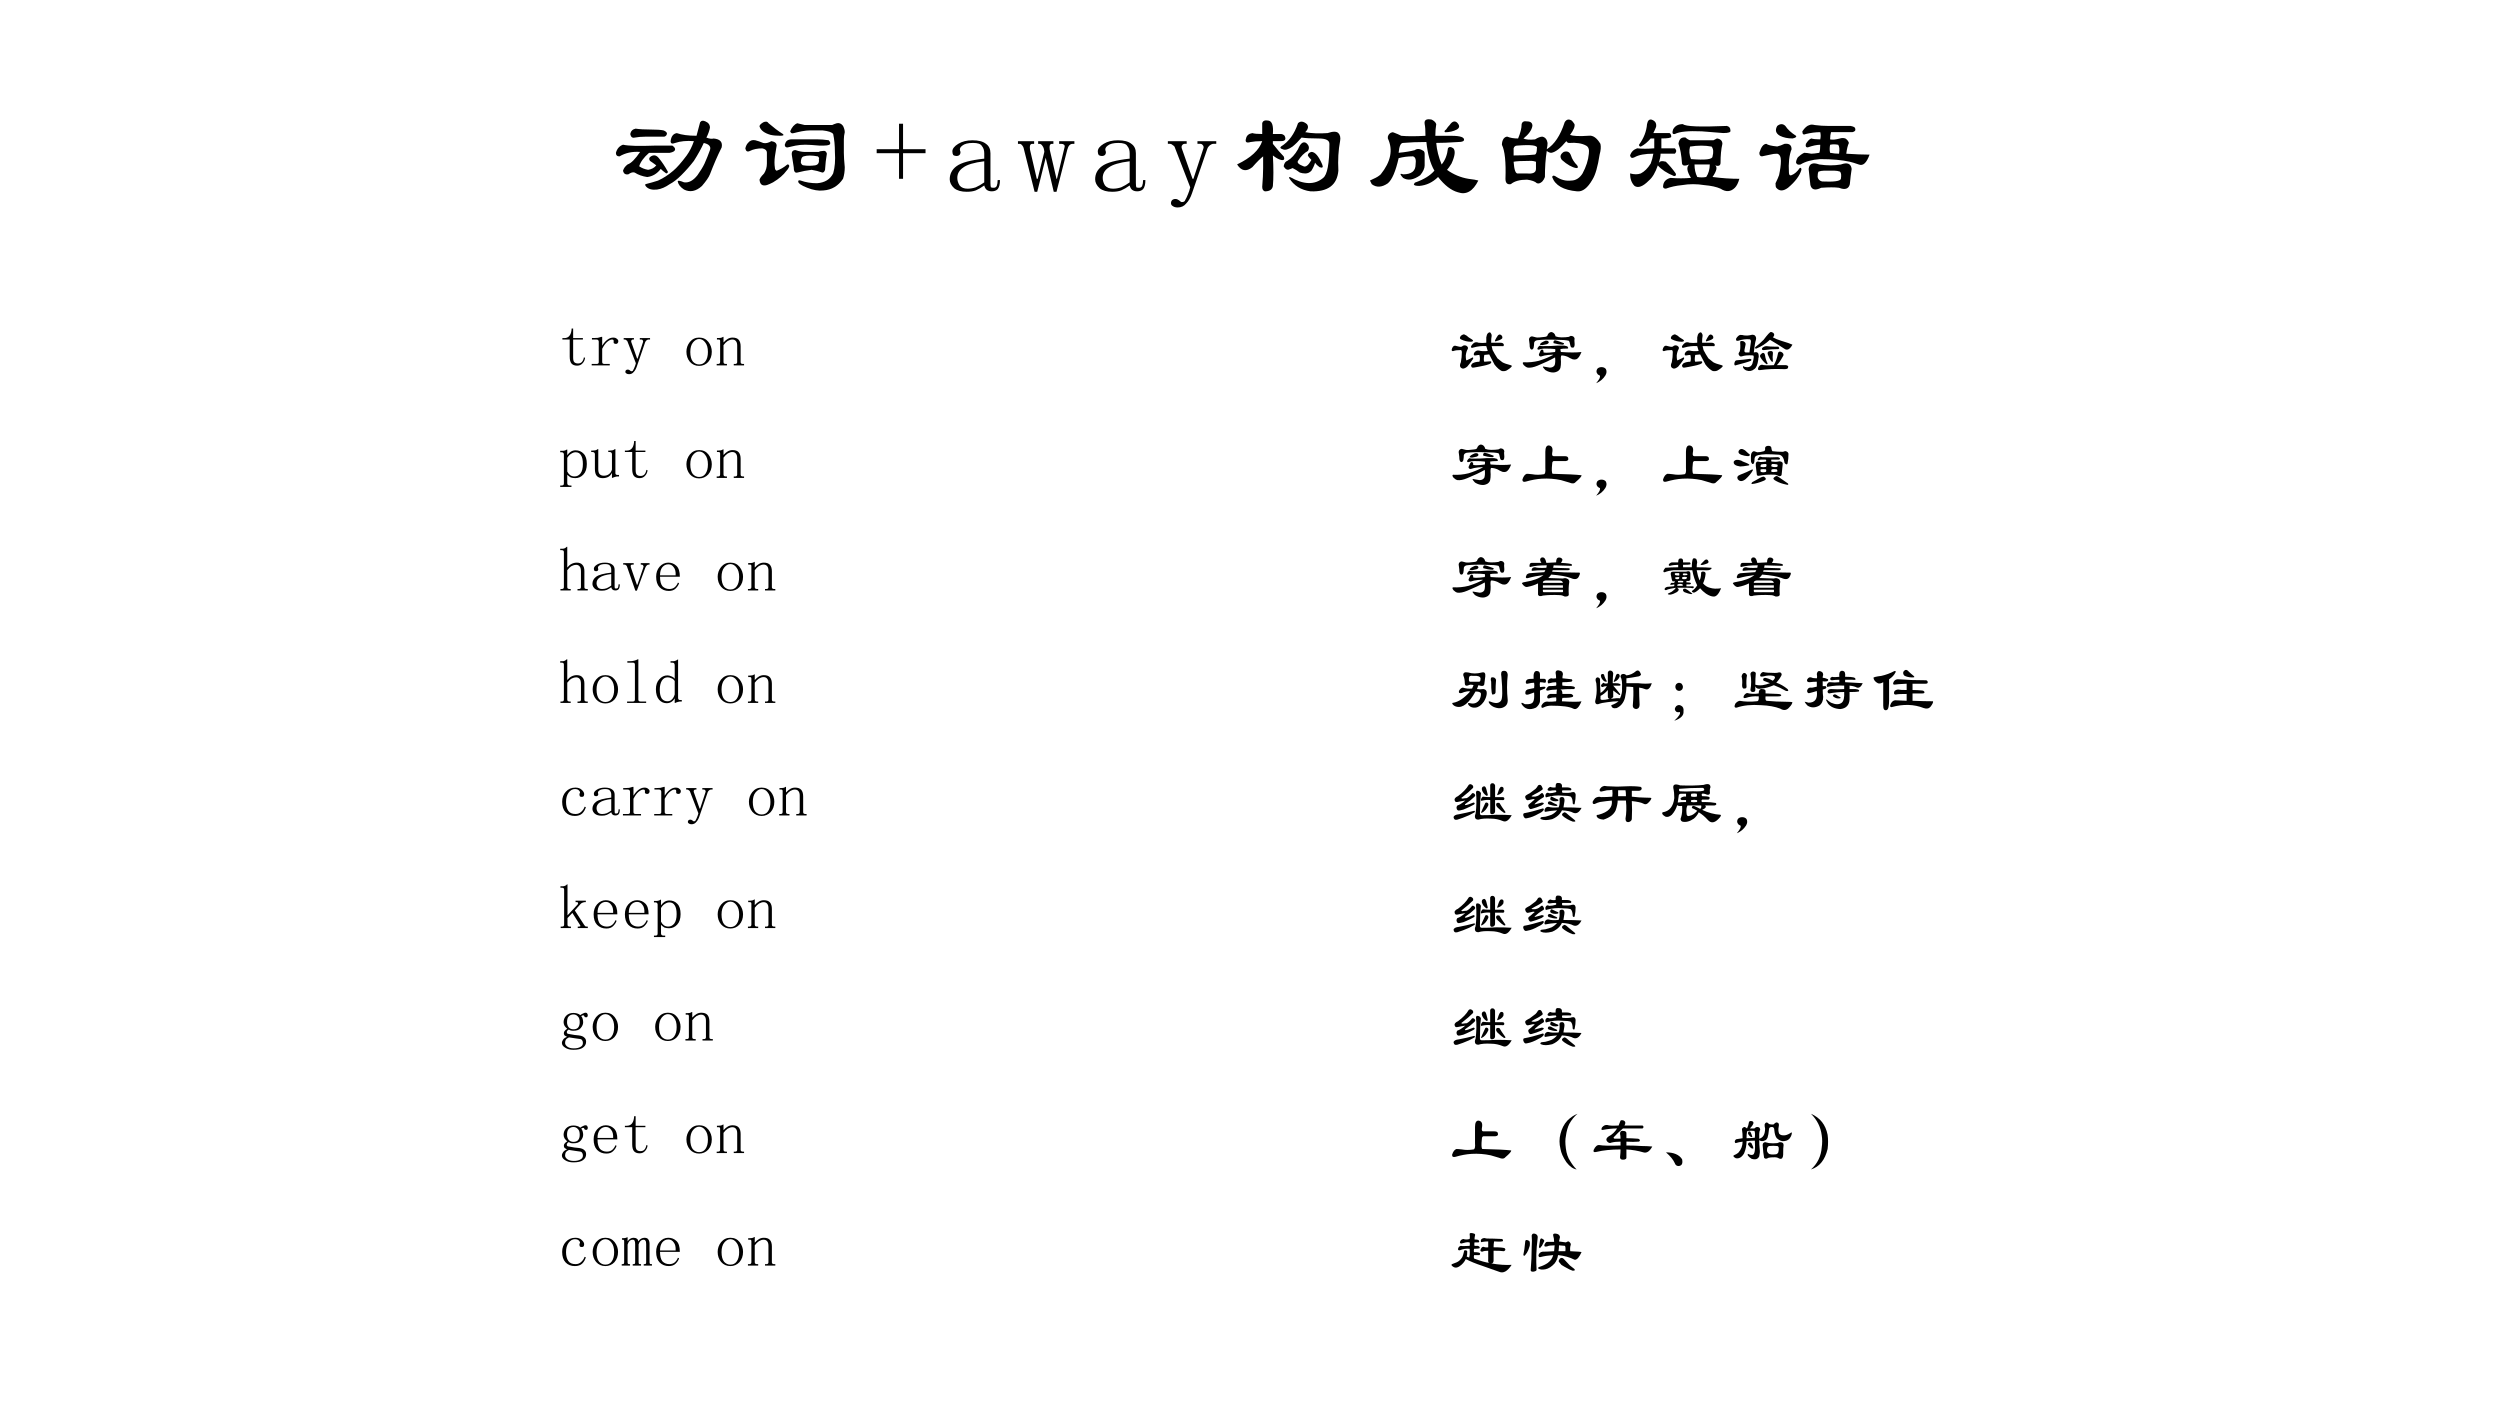 <?xml version="1.0" encoding="UTF-8" standalone="no"?>
<!DOCTYPE svg PUBLIC "-//W3C//DTD SVG 1.1//EN" "http://www.w3.org/Graphics/SVG/1.1/DTD/svg11.dtd">
<svg xmlns="http://www.w3.org/2000/svg" xmlns:xlink="http://www.w3.org/1999/xlink" version="1.1" width="960pt" height="540pt" viewBox="0 0 960 540">
<rect x="0" y="0" width="960" height="540" fill="#808080" stroke="none"/>
<g enable-background="new">
<g>
<g id="Layer-1" data-name="Artifact">
<clipPath id="cp61">
<path transform="matrix(1,0,0,-1,0,540)" d="M 0 0 L 960 0 L 960 540 L 0 540 Z " fill-rule="evenodd"/>
</clipPath>
<g clip-path="url(#cp61)">
<path transform="matrix(1,0,0,-1,0,540)" d="M 0 0 L 960 0 L 960 540 L 0 540 Z " fill="#ffffff" fill-rule="evenodd"/>
</g>
</g>
<g id="Layer-1" data-name="P">
<clipPath id="cp62">
<path transform="matrix(1,0,0,-1,0,540)" d="M 0 0 L 960 0 L 960 540 L 0 540 Z " fill-rule="evenodd"/>
</clipPath>
<g clip-path="url(#cp62)">
<symbol id="font_3f_7d8">
<path d="M .258 .073 C .299 .083 .336 .094 .367 .104 C .414 .125 .458 .154 .5 .19 C .531 .216 .57 .26 .617 .323 C .643 .359 .664 .401 .68 .448 C .617 .453 .562 .448 .516 .432 C .49 .422 .477 .427 .477 .448 C .482 .49 .5 .513 .531 .518 C .573 .503 .63 .495 .703 .495 C .714 .536 .724 .576 .734 .612 C .745 .628 .76 .63 .781 .62 C .807 .609 .82 .591 .82 .565 C .815 .539 .805 .51 .789 .479 C .815 .469 .836 .466 .852 .471 C .909 .466 .932 .44 .922 .393 C .885 .32 .852 .242 .82 .159 C .81 .133 .786 .099 .75 .057 C .698 .01 .646 -0 .594 .026 C .562 .047 .544 .07 .539 .096 C .539 .107 .557 .104 .594 .089 C .635 .083 .674 .104 .711 .151 C .737 .188 .758 .221 .773 .253 C .789 .289 .805 .328 .82 .37 C .831 .401 .812 .422 .766 .432 C .745 .385 .716 .333 .68 .276 C .648 .234 .612 .193 .57 .151 C .534 .115 .5 .089 .469 .073 C .432 .047 .396 .031 .359 .026 C .318 .021 .286 .029 .266 .049 C .255 .06 .253 .068 .258 .073 M .336 .409 L .492 .409 C .508 .398 .516 .388 .516 .378 C .516 .362 .5 .352 .469 .346 L .289 .346 C .242 .305 .214 .266 .203 .229 C .224 .214 .25 .203 .281 .198 C .312 .203 .336 .216 .352 .237 C .331 .253 .312 .266 .297 .276 C .286 .292 .289 .305 .305 .315 C .331 .331 .354 .326 .375 .299 C .401 .268 .427 .229 .453 .182 C .453 .172 .448 .167 .438 .167 C .417 .182 .401 .195 .391 .206 C .359 .164 .32 .141 .273 .135 C .232 .141 .195 .154 .164 .174 C .148 .18 .13 .174 .109 .159 C .083 .154 .068 .164 .062 .19 C .068 .211 .081 .229 .102 .245 C .133 .255 .169 .292 .211 .354 C .143 .359 .083 .346 .031 .315 C .01 .315 0 .326 0 .346 C .01 .383 .031 .406 .062 .417 C .109 .406 .201 .404 .336 .409 M .312 .549 C .354 .549 .388 .547 .414 .542 C .43 .536 .44 .529 .445 .518 C .445 .503 .438 .492 .422 .487 L .258 .487 C .221 .487 .19 .484 .164 .479 C .143 .474 .13 .484 .125 .51 C .13 .536 .146 .552 .172 .557 C .203 .552 .25 .549 .312 .549 Z "/>
</symbol>
<symbol id="font_3f_40fd">
<path d="M .203 .591 C .245 .555 .286 .523 .328 .497 C .339 .487 .331 .482 .305 .482 C .273 .482 .245 .484 .219 .49 C .167 .505 .135 .529 .125 .56 C .12 .57 .13 .583 .156 .599 C .177 .609 .193 .607 .203 .591 M .258 .302 C .253 .266 .253 .232 .258 .201 C .258 .19 .263 .182 .273 .177 C .305 .188 .336 .206 .367 .232 C .378 .232 .383 .227 .383 .216 C .378 .201 .37 .188 .359 .177 C .333 .141 .294 .107 .242 .076 C .221 .065 .203 .057 .188 .052 C .151 .042 .13 .055 .125 .091 C .12 .102 .133 .122 .164 .154 C .18 .18 .188 .208 .188 .24 C .188 .271 .188 .302 .188 .333 C .188 .354 .174 .367 .148 .372 C .107 .372 .07 .365 .039 .349 C .018 .339 .005 .346 0 .372 C .005 .393 .013 .409 .023 .419 C .039 .44 .06 .448 .086 .443 C .107 .438 .13 .43 .156 .419 C .177 .414 .201 .419 .227 .435 C .258 .43 .273 .417 .273 .396 C .268 .365 .263 .333 .258 .302 M .852 .568 C .862 .547 .867 .529 .867 .513 C .862 .492 .859 .471 .859 .451 L .859 .333 C .859 .302 .862 .26 .867 .208 C .867 .172 .862 .138 .852 .107 C .81 .044 .753 .01 .68 .005 C .638 0 .591 .008 .539 .029 C .487 .049 .461 .068 .461 .083 C .461 .094 .469 .096 .484 .091 C .526 .076 .573 .068 .625 .068 C .693 .073 .74 .102 .766 .154 C .781 .206 .786 .268 .781 .341 C .781 .398 .776 .451 .766 .497 C .755 .513 .724 .523 .672 .529 L .57 .529 C .544 .529 .518 .526 .492 .521 C .466 .516 .443 .51 .422 .505 C .406 .5 .396 .505 .391 .521 C .406 .557 .427 .581 .453 .591 C .474 .586 .495 .581 .516 .576 L .758 .576 C .768 .581 .781 .586 .797 .591 C .818 .596 .836 .589 .852 .568 M .734 .404 C .719 .398 .701 .396 .68 .396 C .669 .396 .659 .396 .648 .396 C .591 .401 .549 .404 .523 .404 C .492 .404 .464 .401 .438 .396 C .417 .391 .393 .385 .367 .38 C .352 .38 .344 .388 .344 .404 C .349 .419 .354 .43 .359 .435 C .37 .445 .385 .451 .406 .451 L .625 .451 C .656 .451 .69 .448 .727 .443 C .742 .427 .745 .414 .734 .404 M .633 .302 C .581 .312 .539 .312 .508 .302 C .492 .297 .484 .279 .484 .247 C .49 .232 .497 .224 .508 .224 C .539 .219 .573 .219 .609 .224 C .635 .229 .646 .247 .641 .279 C .646 .284 .643 .292 .633 .302 M .695 .185 C .69 .169 .682 .161 .672 .161 C .641 .172 .609 .18 .578 .185 C .536 .18 .495 .172 .453 .161 C .432 .156 .422 .172 .422 .208 C .417 .245 .411 .279 .406 .31 C .401 .341 .411 .357 .438 .357 C .469 .346 .495 .341 .516 .341 L .641 .341 C .648 .346 .659 .349 .672 .349 C .693 .354 .706 .346 .711 .326 C .703 .281 .698 .234 .695 .185 Z "/>
</symbol>
<use xlink:href="#font_3f_7d8" transform="matrix(44.04,0,0,-44.04,236.51,73.931)"/>
<use xlink:href="#font_3f_40fd" transform="matrix(44.04,0,0,-44.04,286.206,73.357)"/>
</g>
</g>
<g id="Layer-1" data-name="Span">
<clipPath id="cp64">
<path transform="matrix(1,0,0,-1,0,540)" d="M 0 0 L 960 0 L 960 540 L 0 540 Z " fill-rule="evenodd"/>
</clipPath>
<g clip-path="url(#cp64)">
<symbol id="font_41_e">
<path d="M .195 .258 L .195 .48 L .23 .48 L .23 .258 L .426 .258 L .426 .223 L .23 .223 L .23 0 L .195 0 L .195 .223 L 0 .223 L 0 .258 L .195 .258 Z "/>
</symbol>
<symbol id="font_41_44">
<path d="M .148 0 C .102 0 .065 .01 .039 .031 C .013 .055 0 .081 0 .109 C 0 .156 .02 .194 .059 .223 C .1 .254 .181 .276 .301 .289 L .301 .336 C .301 .362 .294 .383 .281 .398 C .271 .417 .245 .426 .203 .426 C .159 .426 .128 .418 .109 .402 C .091 .389 .085 .375 .09 .359 C .095 .349 .095 .339 .09 .328 C .085 .318 .074 .312 .059 .312 C .048 .312 .039 .315 .031 .32 C .026 .328 .023 .339 .023 .352 C .023 .375 .04 .397 .074 .418 C .108 .439 .15 .449 .199 .449 C .251 .449 .29 .439 .316 .418 C .342 .4 .355 .372 .355 .336 L .355 .078 C .355 .057 .357 .044 .359 .039 C .365 .036 .372 .035 .383 .035 C .396 .035 .405 .04 .41 .051 C .415 .064 .418 .081 .418 .102 L .438 .102 C .438 .065 .431 .039 .418 .023 C .405 .01 .388 .004 .367 .004 C .349 .004 .335 .008 .324 .016 C .314 .023 .306 .036 .301 .055 C .275 .036 .25 .022 .227 .012 C .206 .004 .18 0 .148 0 M .066 .121 C .066 .098 .073 .076 .086 .055 C .102 .036 .125 .027 .156 .027 C .18 .027 .203 .031 .227 .039 C .25 .049 .275 .064 .301 .082 L .301 .266 C .212 .255 .151 .237 .117 .211 C .083 .188 .066 .158 .066 .121 Z "/>
</symbol>
<symbol id="font_41_5a">
<path d="M .359 .441 L .492 .441 L .492 .418 L .477 .418 C .466 .418 .457 .414 .449 .406 C .441 .398 .435 .385 .43 .367 L .336 0 L .312 0 L .242 .297 L .168 0 L .145 0 L .055 .359 C .052 .378 .047 .392 .039 .402 C .031 .413 .023 .418 .016 .418 L 0 .418 L 0 .441 L .141 .441 L .141 .418 L .125 .418 C .115 .418 .108 .413 .105 .402 C .103 .395 .103 .383 .105 .367 L .164 .113 L .172 .113 L .23 .348 C .228 .371 .223 .388 .215 .398 C .207 .411 .198 .418 .188 .418 L .176 .418 L .176 .441 L .309 .441 L .309 .418 L .297 .418 C .286 .418 .28 .413 .277 .402 C .275 .395 .275 .383 .277 .367 L .336 .113 L .34 .113 L .406 .387 C .409 .397 .408 .405 .402 .41 C .397 .415 .389 .418 .379 .418 L .359 .418 L .359 .441 Z "/>
</symbol>
<symbol id="font_41_5c">
<path d="M .215 .25 L .223 .25 L .309 .512 C .314 .525 .312 .535 .305 .543 C .299 .551 .292 .555 .281 .555 L .258 .555 L .258 .578 L .422 .578 L .422 .555 L .398 .555 C .388 .555 .378 .551 .367 .543 C .357 .535 .349 .525 .344 .512 L .211 .125 C .198 .086 .181 .056 .16 .035 C .142 .012 .117 0 .086 0 C .068 0 .053 .004 .043 .012 C .033 .017 .027 .026 .027 .039 C .027 .047 .03 .055 .035 .062 C .043 .07 .053 .074 .066 .074 C .077 .074 .087 .07 .098 .062 C .108 .052 .116 .047 .121 .047 C .129 .047 .135 .048 .141 .051 C .146 .053 .15 .059 .152 .066 C .16 .079 .168 .096 .176 .117 C .184 .135 .19 .155 .195 .176 L .062 .52 C .06 .53 .053 .538 .043 .543 C .035 .551 .026 .555 .016 .555 L 0 .555 L 0 .578 L .164 .578 L .164 .555 L .148 .555 C .138 .555 .13 .551 .125 .543 C .12 .538 .118 .529 .121 .516 L .215 .25 Z "/>
</symbol>
<use xlink:href="#font_41_e" transform="matrix(44.04,0,0,-44.04,336.642,68.655)"/>
<use xlink:href="#font_41_44" transform="matrix(44.04,0,0,-44.04,364.696,73.644)"/>
<use xlink:href="#font_41_5a" transform="matrix(44.04,0,0,-44.04,390.897,73.644)"/>
<use xlink:href="#font_41_44" transform="matrix(44.04,0,0,-44.04,420.538,73.644)"/>
<use xlink:href="#font_41_5c" transform="matrix(44.04,0,0,-44.04,448.46,79.665)"/>
</g>
</g>
<g id="Layer-1" data-name="P">
<clipPath id="cp66">
<path transform="matrix(1,0,0,-1,0,540)" d="M 0 0 L 960 0 L 960 540 L 0 540 Z " fill-rule="evenodd"/>
</clipPath>
<g clip-path="url(#cp66)">
<symbol id="font_3f_1cb4">
<path d="M .312 .419 C .349 .372 .38 .336 .406 .31 C .417 .284 .409 .273 .383 .279 C .362 .284 .339 .297 .312 .318 C .318 .208 .318 .12 .312 .052 C .307 .021 .284 .005 .242 .005 C .227 .01 .219 .023 .219 .044 C .224 .107 .227 .161 .227 .208 L .227 .31 C .206 .294 .174 .263 .133 .216 C .081 .174 .036 .182 0 .24 C .12 .297 .193 .365 .219 .443 C .177 .443 .143 .44 .117 .435 C .081 .424 .068 .435 .078 .466 C .083 .492 .102 .508 .133 .513 C .148 .508 .177 .505 .219 .505 C .219 .547 .219 .578 .219 .599 C .224 .62 .242 .628 .273 .622 C .305 .617 .318 .578 .312 .505 C .339 .505 .362 .505 .383 .505 C .393 .505 .404 .5 .414 .49 C .43 .458 .419 .443 .383 .443 C .362 .443 .339 .443 .312 .443 L .312 .419 M .531 .599 C .552 .62 .578 .617 .609 .591 C .625 .57 .62 .547 .594 .521 C .651 .51 .716 .508 .789 .513 C .836 .529 .867 .529 .883 .513 C .898 .497 .904 .474 .898 .443 C .883 .365 .878 .279 .883 .185 C .872 .06 .792 -0 .641 .005 C .557 .016 .495 .055 .453 .122 C .453 .128 .456 .13 .461 .13 C .581 .062 .677 .06 .75 .122 C .786 .148 .805 .247 .805 .419 C .805 .451 .773 .466 .711 .466 C .643 .466 .594 .469 .562 .474 C .536 .443 .51 .417 .484 .396 C .448 .37 .419 .362 .398 .372 C .378 .378 .372 .385 .383 .396 C .451 .438 .5 .505 .531 .599 M .602 .427 C .628 .406 .633 .383 .617 .357 C .586 .341 .557 .312 .531 .271 C .521 .255 .536 .24 .578 .224 C .599 .214 .622 .232 .648 .279 C .633 .294 .622 .307 .617 .318 C .617 .333 .628 .344 .648 .349 C .68 .349 .711 .312 .742 .24 C .753 .214 .745 .206 .719 .216 C .703 .227 .69 .24 .68 .255 C .674 .234 .664 .211 .648 .185 C .633 .169 .615 .161 .594 .161 C .578 .161 .562 .164 .547 .169 C .526 .185 .505 .198 .484 .208 C .474 .203 .461 .198 .445 .193 C .43 .193 .417 .203 .406 .224 C .411 .25 .422 .266 .438 .271 C .474 .292 .505 .326 .531 .372 C .552 .424 .576 .443 .602 .427 Z "/>
</symbol>
<symbol id="font_3f_1740">
<path d="M .57 .518 C .633 .518 .68 .518 .711 .518 C .789 .518 .826 .505 .82 .479 C .815 .469 .799 .464 .773 .464 C .685 .458 .62 .456 .578 .456 C .583 .393 .599 .331 .625 .268 C .656 .305 .674 .352 .68 .409 C .69 .424 .706 .424 .727 .409 C .747 .388 .742 .344 .711 .276 C .695 .25 .682 .232 .672 .221 C .729 .18 .792 .154 .859 .143 C .901 .138 .93 .133 .945 .128 C .898 .034 .839 -0 .766 .026 C .708 .042 .651 .086 .594 .159 C .547 .112 .492 .086 .43 .081 C .398 .081 .383 .086 .383 .096 C .388 .107 .393 .112 .398 .112 C .471 .138 .526 .172 .562 .214 C .526 .276 .503 .359 .492 .464 C .414 .464 .346 .461 .289 .456 C .268 .456 .255 .427 .25 .37 C .307 .375 .354 .383 .391 .393 C .411 .409 .438 .406 .469 .385 C .474 .38 .477 .372 .477 .362 C .477 .331 .477 .297 .477 .26 C .477 .234 .464 .206 .438 .174 C .38 .133 .331 .125 .289 .151 C .279 .161 .271 .172 .266 .182 C .266 .188 .273 .188 .289 .182 C .362 .182 .398 .211 .398 .268 C .404 .31 .396 .333 .375 .339 C .328 .339 .286 .333 .25 .323 C .224 .208 .193 .135 .156 .104 C .104 .068 .057 .065 .016 .096 C .01 .107 .005 .117 0 .128 C .01 .133 .021 .138 .031 .143 C .057 .154 .078 .167 .094 .182 C .182 .292 .203 .396 .156 .495 C .156 .5 .156 .505 .156 .51 C .161 .531 .174 .544 .195 .549 C .201 .549 .208 .547 .219 .542 C .234 .536 .253 .529 .273 .518 C .326 .513 .396 .513 .484 .518 C .484 .565 .482 .599 .477 .62 C .471 .656 .492 .669 .539 .659 C .56 .648 .573 .635 .578 .62 C .573 .589 .57 .555 .57 .518 M .695 .612 C .716 .643 .737 .651 .758 .635 C .784 .609 .784 .589 .758 .573 C .727 .557 .693 .549 .656 .549 C .646 .555 .648 .562 .664 .573 C .674 .589 .685 .602 .695 .612 Z "/>
</symbol>
<symbol id="font_3f_2bb4">
<path d="M .219 .615 C .25 .615 .266 .602 .266 .576 C .26 .539 .234 .503 .188 .466 C .208 .456 .242 .453 .289 .458 C .315 .474 .336 .482 .352 .482 C .378 .477 .393 .458 .398 .427 C .398 .411 .396 .393 .391 .372 C .458 .414 .51 .492 .547 .607 C .562 .633 .583 .638 .609 .622 C .615 .617 .622 .607 .633 .591 C .638 .57 .625 .539 .594 .497 C .62 .487 .674 .484 .758 .49 C .794 .495 .828 .471 .859 .419 C .865 .393 .862 .362 .852 .326 C .836 .221 .815 .148 .789 .107 C .747 .034 .703 -0 .656 .005 C .536 .016 .464 .057 .438 .13 C .443 .146 .456 .146 .477 .13 C .518 .104 .56 .094 .602 .099 C .643 .099 .677 .12 .703 .161 C .734 .219 .753 .276 .758 .333 C .763 .37 .755 .393 .734 .404 C .698 .424 .648 .432 .586 .427 C .576 .427 .568 .432 .562 .443 C .51 .38 .466 .346 .43 .341 C .419 .341 .406 .346 .391 .357 C .38 .289 .375 .214 .375 .13 C .37 .115 .362 .102 .352 .091 C .336 .076 .32 .07 .305 .076 C .289 .091 .26 .102 .219 .107 C .156 .107 .109 .094 .078 .068 C .047 .062 .031 .078 .031 .115 C .036 .26 .026 .359 0 .411 C 0 .432 .005 .451 .016 .466 C .026 .477 .036 .482 .047 .482 C .073 .471 .104 .466 .141 .466 C .161 .513 .172 .555 .172 .591 C .177 .612 .193 .62 .219 .615 M .102 .318 C .169 .318 .232 .32 .289 .326 C .299 .331 .305 .349 .305 .38 C .315 .406 .258 .414 .133 .404 C .117 .404 .107 .396 .102 .38 L .102 .318 M .141 .161 L .219 .161 C .271 .156 .297 .169 .297 .201 L .297 .263 C .281 .268 .268 .271 .258 .271 C .174 .271 .122 .268 .102 .263 C .107 .19 .12 .156 .141 .161 M .539 .349 C .57 .359 .591 .349 .602 .318 C .612 .286 .63 .258 .656 .232 C .667 .216 .664 .208 .648 .208 C .612 .214 .57 .237 .523 .279 C .503 .305 .508 .328 .539 .349 Z "/>
</symbol>
<symbol id="font_3f_2d1d">
<path d="M .188 .633 C .219 .622 .232 .602 .227 .57 C .221 .555 .214 .536 .203 .516 L .344 .516 C .354 .51 .359 .5 .359 .484 C .359 .474 .331 .469 .273 .469 L .273 .383 L .391 .383 C .406 .367 .406 .352 .391 .336 L .266 .336 C .266 .315 .26 .286 .25 .25 C .255 .271 .276 .276 .312 .266 C .344 .234 .372 .201 .398 .164 C .404 .148 .398 .141 .383 .141 C .32 .167 .273 .198 .242 .234 C .221 .172 .195 .128 .164 .102 C .112 .049 .07 .034 .039 .055 C .013 .081 0 .117 0 .164 C .036 .154 .068 .154 .094 .164 C .125 .18 .154 .208 .18 .25 C .19 .276 .198 .305 .203 .336 C .13 .336 .076 .326 .039 .305 C .018 .294 .005 .299 0 .32 C .01 .352 .031 .372 .062 .383 C .104 .378 .154 .378 .211 .383 L .211 .469 L .18 .469 C .154 .438 .125 .414 .094 .398 C .083 .398 .078 .404 .078 .414 C .12 .471 .143 .531 .148 .594 C .154 .625 .167 .638 .188 .633 M .586 .133 C .612 .128 .638 .128 .664 .133 C .685 .164 .695 .201 .695 .242 L .562 .242 C .562 .201 .57 .164 .586 .133 M .484 .477 C .495 .466 .508 .458 .523 .453 L .727 .453 C .737 .458 .747 .464 .758 .469 C .789 .464 .805 .448 .805 .422 C .794 .375 .789 .32 .789 .258 C .789 .232 .773 .224 .742 .234 C .763 .219 .755 .185 .719 .133 C .802 .122 .88 .117 .953 .117 C .943 .081 .93 .055 .914 .039 C .878 .003 .836 0 .789 .031 C .753 .047 .706 .057 .648 .062 C .581 .073 .516 .073 .453 .062 C .401 .057 .354 .047 .312 .031 C .292 .031 .284 .042 .289 .062 C .294 .094 .315 .115 .352 .125 C .414 .12 .474 .12 .531 .125 C .495 .182 .49 .221 .516 .242 C .479 .227 .458 .229 .453 .25 C .448 .323 .438 .38 .422 .422 C .427 .464 .448 .482 .484 .477 M .461 .594 C .482 .573 .609 .568 .844 .578 C .865 .573 .875 .56 .875 .539 C .88 .523 .859 .516 .812 .516 C .75 .521 .688 .526 .625 .531 C .51 .536 .432 .529 .391 .508 C .37 .503 .365 .516 .375 .547 C .391 .578 .419 .594 .461 .594 M .531 .289 C .656 .279 .719 .286 .719 .312 C .729 .349 .727 .378 .711 .398 C .654 .409 .591 .409 .523 .398 C .513 .362 .516 .326 .531 .289 Z "/>
</symbol>
<symbol id="font_3f_411d">
<path d="M .531 .453 C .536 .474 .536 .495 .531 .516 C .49 .516 .448 .51 .406 .5 C .385 .49 .375 .497 .375 .523 C .396 .555 .417 .573 .438 .578 C .448 .583 .464 .583 .484 .578 C .521 .573 .562 .57 .609 .57 C .677 .57 .74 .57 .797 .57 C .823 .565 .836 .557 .836 .547 C .841 .531 .833 .521 .812 .516 L .625 .516 C .62 .5 .617 .479 .617 .453 C .638 .448 .667 .451 .703 .461 C .719 .466 .734 .466 .75 .461 C .766 .451 .776 .438 .781 .422 C .771 .401 .763 .37 .758 .328 C .836 .323 .904 .32 .961 .32 C .935 .247 .904 .219 .867 .234 C .836 .245 .81 .253 .789 .258 C .721 .273 .635 .281 .531 .281 C .458 .276 .401 .26 .359 .234 C .339 .229 .326 .234 .32 .25 C .32 .266 .326 .281 .336 .297 C .352 .312 .37 .326 .391 .336 C .406 .336 .427 .333 .453 .328 C .469 .328 .492 .331 .523 .336 C .529 .352 .531 .375 .531 .406 C .5 .406 .464 .398 .422 .383 C .406 .383 .401 .393 .406 .414 C .422 .44 .438 .456 .453 .461 C .469 .456 .495 .453 .531 .453 M .617 .336 C .643 .331 .669 .328 .695 .328 C .701 .365 .698 .391 .688 .406 C .661 .411 .638 .411 .617 .406 C .612 .38 .612 .357 .617 .336 M .32 .484 C .326 .474 .315 .466 .289 .461 C .247 .461 .211 .469 .18 .484 C .143 .505 .135 .534 .156 .57 C .182 .591 .206 .591 .227 .57 C .247 .539 .279 .51 .32 .484 M .281 .367 C .26 .315 .253 .247 .258 .164 C .258 .143 .266 .135 .281 .141 C .307 .151 .331 .172 .352 .203 C .362 .208 .367 .203 .367 .188 C .352 .135 .312 .083 .25 .031 C .208 0 .174 0 .148 .031 C .143 .036 .141 .049 .141 .07 C .156 .102 .167 .125 .172 .141 C .182 .188 .188 .229 .188 .266 C .188 .302 .177 .323 .156 .328 C .135 .328 .115 .326 .094 .32 C .073 .315 .049 .31 .023 .305 C .008 .305 0 .315 0 .336 C .016 .388 .036 .414 .062 .414 C .073 .404 .104 .396 .156 .391 C .177 .396 .198 .404 .219 .414 C .26 .419 .281 .404 .281 .367 M .523 .234 C .591 .224 .654 .224 .711 .234 C .768 .255 .799 .242 .805 .195 C .799 .159 .794 .115 .789 .062 C .779 .021 .747 .01 .695 .031 C .659 .036 .607 .036 .539 .031 C .487 .005 .456 .013 .445 .055 C .44 .102 .435 .148 .43 .195 C .435 .242 .466 .255 .523 .234 M .508 .125 C .513 .104 .526 .091 .547 .086 C .651 .081 .706 .089 .711 .109 C .716 .141 .714 .161 .703 .172 C .688 .177 .672 .18 .656 .18 L .562 .18 C .547 .18 .531 .177 .516 .172 C .51 .161 .508 .146 .508 .125 Z "/>
</symbol>
<use xlink:href="#font_3f_1cb4" transform="matrix(44.04,0,0,-44.04,475.044,73.701)"/>
<use xlink:href="#font_3f_1740" transform="matrix(44.04,0,0,-44.04,526.062,74.963)"/>
<use xlink:href="#font_3f_2bb4" transform="matrix(44.04,0,0,-44.04,576.735,73.701)"/>
<use xlink:href="#font_3f_2d1d" transform="matrix(44.04,0,0,-44.04,625.944,73.816)"/>
<use xlink:href="#font_3f_411d" transform="matrix(44.04,0,0,-44.04,675.586,73.472)"/>
</g>
</g>
<g id="Layer-1" data-name="P">
<clipPath id="cp67">
<path transform="matrix(1,0,0,-1,0,540)" d="M 0 0 L 960 0 L 960 540 L 0 540 Z " fill-rule="evenodd"/>
</clipPath>
<g clip-path="url(#cp67)">
<symbol id="font_41_57">
<path d="M .172 .129 C .172 .092 .178 .068 .191 .055 C .204 .042 .224 .035 .25 .035 C .276 .035 .297 .043 .312 .059 C .328 .077 .339 .102 .344 .133 L .363 .125 C .358 .089 .344 .059 .32 .035 C .299 .012 .271 0 .234 0 C .195 0 .165 .012 .145 .035 C .126 .059 .117 .095 .117 .145 L .117 .418 L 0 .418 L 0 .441 L .031 .441 C .062 .441 .087 .451 .105 .469 C .126 .49 .139 .521 .145 .562 L .148 .594 L .172 .594 L .172 .441 L .328 .441 L .328 .418 L .172 .418 L .172 .129 Z "/>
</symbol>
<symbol id="font_41_55">
<path d="M .168 .316 C .194 .358 .221 .389 .25 .41 C .281 .434 .312 .445 .344 .445 C .37 .445 .389 .439 .402 .426 C .418 .415 .426 .402 .426 .387 C .426 .374 .422 .363 .414 .355 C .409 .348 .4 .344 .387 .344 C .374 .344 .363 .348 .355 .355 C .35 .363 .349 .374 .352 .387 C .352 .395 .35 .401 .348 .406 C .345 .411 .337 .414 .324 .414 C .303 .414 .277 .401 .246 .375 C .217 .349 .191 .312 .168 .266 L .168 .055 C .168 .044 .171 .036 .176 .031 C .184 .026 .193 .023 .203 .023 L .289 .023 L .289 0 L 0 0 L 0 .023 L .078 .023 C .091 .023 .1 .026 .105 .031 C .111 .036 .113 .044 .113 .055 L .113 .379 C .113 .389 .111 .397 .105 .402 C .1 .41 .091 .414 .078 .414 L .004 .414 L .004 .438 L .035 .438 C .053 .438 .074 .439 .098 .441 C .124 .447 .143 .452 .156 .457 L .168 .457 L .168 .316 Z "/>
</symbol>
<symbol id="font_41_3">
<path d="M -2147483500 -2147483500 Z "/>
</symbol>
<symbol id="font_41_52">
<path d="M .406 .227 C .406 .161 .387 .107 .348 .062 C .309 .021 .26 0 .203 0 C .143 0 .094 .022 .055 .066 C .018 .111 0 .164 0 .227 C 0 .284 .018 .336 .055 .383 C .094 .43 .143 .453 .203 .453 C .266 .453 .315 .43 .352 .383 C .388 .336 .406 .284 .406 .227 M .062 .223 C .062 .155 .076 .104 .102 .07 C .13 .039 .164 .023 .203 .023 C .247 .023 .281 .04 .305 .074 C .331 .111 .344 .16 .344 .223 C .344 .29 .329 .341 .301 .375 C .275 .411 .242 .43 .203 .43 C .167 .43 .134 .411 .105 .375 C .077 .341 .062 .29 .062 .223 Z "/>
</symbol>
<symbol id="font_41_51">
<path d="M 0 0 L 0 .023 L .02 .023 C .033 .023 .042 .026 .047 .031 C .052 .036 .055 .044 .055 .055 L .055 .391 C .055 .398 .053 .404 .051 .406 C .048 .411 .043 .414 .035 .414 L .004 .414 L .004 .438 L .031 .438 C .044 .438 .056 .439 .066 .441 C .079 .444 .091 .449 .102 .457 L .109 .457 L .109 .367 C .133 .393 .156 .413 .18 .426 C .203 .439 .228 .445 .254 .445 C .298 .445 .331 .434 .352 .41 C .372 .387 .383 .352 .383 .305 L .383 .055 C .383 .044 .385 .036 .391 .031 C .398 .026 .408 .023 .418 .023 L .438 .023 L .438 0 L .273 0 L .273 .023 L .293 .023 C .306 .023 .315 .026 .32 .031 C .326 .036 .328 .044 .328 .055 L .328 .316 C .328 .348 .322 .371 .309 .387 C .296 .405 .276 .414 .25 .414 C .227 .414 .202 .406 .176 .391 C .152 .375 .13 .353 .109 .324 L .109 .055 C .109 .044 .112 .036 .117 .031 C .125 .026 .134 .023 .145 .023 L .164 .023 L .164 0 L 0 0 Z "/>
</symbol>
<use xlink:href="#font_41_57" transform="matrix(24,0,0,-24,215.96,140.409)"/>
<use xlink:href="#font_41_55" transform="matrix(24,0,0,-24,227.21,140.315)"/>
<use xlink:href="#font_41_5c" transform="matrix(24,0,0,-24,239.491,143.69)"/>
<use xlink:href="#font_41_3" transform="matrix(24,0,0,-24,51539605000,-51539605000)"/>
<use xlink:href="#font_41_52" transform="matrix(24,0,0,-24,263.585,140.502)"/>
<use xlink:href="#font_41_51" transform="matrix(24,0,0,-24,275.21,140.315)"/>
</g>
</g>
<g id="Layer-1" data-name="P">
<clipPath id="cp68">
<path transform="matrix(1,0,0,-1,0,540)" d="M 0 0 L 960 0 L 960 540 L 0 540 Z " fill-rule="evenodd"/>
</clipPath>
<g clip-path="url(#cp68)">
<symbol id="font_41_53">
<path d="M .152 .023 L .18 .023 L .18 0 L 0 0 L 0 .023 L .023 .023 C .036 .023 .046 .026 .051 .031 C .056 .036 .059 .046 .059 .059 L .059 .52 C .059 .53 .056 .538 .051 .543 C .046 .551 .036 .555 .023 .555 L 0 .555 L 0 .578 L .035 .578 C .048 .578 .06 .579 .07 .582 C .083 .585 .095 .59 .105 .598 L .113 .598 L .113 .508 C .132 .534 .151 .553 .172 .566 C .195 .579 .22 .586 .246 .586 C .298 .586 .341 .568 .375 .531 C .409 .497 .426 .443 .426 .367 C .426 .294 .408 .238 .371 .199 C .335 .16 .292 .141 .242 .141 C .214 .141 .189 .145 .168 .152 C .15 .163 .132 .177 .113 .195 L .113 .059 C .113 .046 .117 .036 .125 .031 C .133 .026 .142 .023 .152 .023 M .113 .246 C .126 .22 .142 .201 .16 .188 C .181 .174 .204 .168 .23 .168 C .267 .168 .298 .184 .324 .215 C .35 .249 .363 .299 .363 .367 C .363 .43 .353 .477 .332 .508 C .314 .539 .285 .555 .246 .555 C .223 .555 .199 .547 .176 .531 C .152 .518 .132 .496 .113 .465 L .113 .246 Z "/>
</symbol>
<symbol id="font_41_58">
<path d="M .203 .039 C .234 .039 .26 .047 .281 .062 C .305 .078 .322 .103 .332 .137 L .332 .383 C .332 .393 .329 .401 .324 .406 C .319 .414 .31 .418 .297 .418 L .273 .418 L .273 .441 L .297 .441 C .312 .441 .327 .443 .34 .445 C .353 .448 .366 .454 .379 .465 L .387 .465 L .387 .082 C .387 .072 .389 .064 .395 .059 C .402 .053 .411 .051 .422 .051 L .445 .051 L .445 .027 L .422 .027 C .409 .027 .396 .025 .383 .02 C .37 .017 .355 .012 .34 .004 L .332 .004 L .332 .086 C .319 .057 .299 .035 .273 .02 C .247 .007 .217 0 .184 0 C .142 0 .111 .012 .09 .035 C .069 .059 .059 .096 .059 .148 L .059 .383 C .059 .393 .056 .401 .051 .406 C .046 .414 .036 .418 .023 .418 L 0 .418 L 0 .441 L .023 .441 C .039 .441 .053 .443 .066 .445 C .079 .448 .092 .454 .105 .465 L .113 .465 L .113 .141 C .113 .104 .121 .078 .137 .062 C .152 .047 .174 .039 .203 .039 Z "/>
</symbol>
<use xlink:href="#font_41_53" transform="matrix(24,0,0,-24,215.116,186.984)"/>
<use xlink:href="#font_41_58" transform="matrix(24,0,0,-24,227.023,183.609)"/>
<use xlink:href="#font_41_57" transform="matrix(24,0,0,-24,239.96,183.609)"/>
<use xlink:href="#font_41_3" transform="matrix(24,0,0,-24,51539605000,-51539605000)"/>
<use xlink:href="#font_41_52" transform="matrix(24,0,0,-24,263.585,183.703)"/>
<use xlink:href="#font_41_51" transform="matrix(24,0,0,-24,275.21,183.515)"/>
</g>
</g>
<g id="Layer-1" data-name="P">
<clipPath id="cp69">
<path transform="matrix(1,0,0,-1,0,540)" d="M 0 0 L 960 0 L 960 540 L 0 540 Z " fill-rule="evenodd"/>
</clipPath>
<g clip-path="url(#cp69)">
<symbol id="font_41_4b">
<path d="M .004 0 L .004 .023 L .023 .023 C .036 .023 .046 .026 .051 .031 C .056 .036 .059 .044 .059 .055 L .059 .613 C .059 .624 .056 .632 .051 .637 C .046 .642 .036 .645 .023 .645 L 0 .645 L 0 .668 L .043 .668 C .053 .668 .064 .671 .074 .676 C .085 .681 .095 .689 .105 .699 L .113 .699 L .113 .367 C .137 .396 .16 .415 .184 .426 C .21 .439 .237 .445 .266 .445 C .305 .445 .335 .434 .355 .41 C .376 .389 .387 .355 .387 .309 L .387 .055 C .387 .044 .389 .036 .395 .031 C .402 .026 .411 .023 .422 .023 L .441 .023 L .441 0 L .277 0 L .277 .023 L .297 .023 C .31 .023 .319 .026 .324 .031 C .329 .036 .332 .044 .332 .055 L .332 .301 C .332 .345 .324 .374 .309 .387 C .296 .402 .277 .41 .254 .41 C .233 .41 .21 .404 .184 .391 C .16 .378 .137 .355 .113 .324 L .113 .055 C .113 .044 .116 .036 .121 .031 C .129 .026 .138 .023 .148 .023 L .168 .023 L .168 0 L .004 0 Z "/>
</symbol>
<symbol id="font_41_59">
<path d="M .219 0 L .195 0 L .062 .383 C .06 .393 .055 .401 .047 .406 C .039 .414 .03 .418 .02 .418 L 0 .418 L 0 .441 L .168 .441 L .168 .418 L .152 .418 C .137 .418 .126 .414 .121 .406 C .118 .398 .12 .385 .125 .367 L .219 .094 L .227 .094 L .32 .363 C .328 .382 .328 .395 .32 .402 C .315 .413 .305 .418 .289 .418 L .281 .418 L .281 .441 L .422 .441 L .422 .418 L .414 .418 C .398 .418 .385 .413 .375 .402 C .367 .395 .359 .382 .352 .363 L .219 0 Z "/>
</symbol>
<symbol id="font_41_48">
<path d="M .312 .25 C .315 .307 .305 .35 .281 .379 C .26 .41 .232 .426 .195 .426 C .156 .426 .124 .41 .098 .379 C .074 .348 .062 .305 .062 .25 L .312 .25 M .062 .227 C .062 .156 .076 .105 .102 .074 C .13 .046 .167 .031 .211 .031 C .245 .031 .273 .04 .297 .059 C .32 .079 .337 .104 .348 .133 L .367 .125 C .359 .096 .341 .068 .312 .039 C .286 .013 .25 0 .203 0 C .143 0 .094 .02 .055 .059 C .018 .098 0 .154 0 .227 C 0 .292 .018 .345 .055 .387 C .094 .431 .141 .453 .195 .453 C .245 .453 .288 .436 .324 .402 C .361 .368 .379 .31 .379 .227 L .062 .227 Z "/>
</symbol>
<use xlink:href="#font_41_4b" transform="matrix(24,0,0,-24,215.116,226.735)"/>
<use xlink:href="#font_41_44" transform="matrix(24,0,0,-24,227.491,226.829)"/>
<use xlink:href="#font_41_59" transform="matrix(24,0,0,-24,239.304,226.829)"/>
<use xlink:href="#font_41_48" transform="matrix(24,0,0,-24,251.96,226.922)"/>
<use xlink:href="#font_41_3" transform="matrix(24,0,0,-24,51539605000,-51539605000)"/>
<use xlink:href="#font_41_52" transform="matrix(24,0,0,-24,275.585,226.922)"/>
<use xlink:href="#font_41_51" transform="matrix(24,0,0,-24,287.21,226.735)"/>
</g>
</g>
<g id="Layer-1" data-name="P">
<clipPath id="cp70">
<path transform="matrix(1,0,0,-1,0,540)" d="M 0 0 L 960 0 L 960 540 L 0 540 Z " fill-rule="evenodd"/>
</clipPath>
<g clip-path="url(#cp70)">
<symbol id="font_41_4f">
<path d="M .047 .668 C .07 .668 .092 .671 .113 .676 C .134 .681 .154 .689 .172 .699 L .18 .699 L .18 .055 C .18 .044 .182 .036 .188 .031 C .195 .026 .204 .023 .215 .023 L .305 .023 L .305 0 L 0 0 L 0 .023 L .09 .023 C .103 .023 .112 .026 .117 .031 C .122 .036 .125 .044 .125 .055 L .125 .613 C .125 .624 .122 .632 .117 .637 C .112 .642 .103 .645 .09 .645 L .004 .645 L .004 .668 L .047 .668 Z "/>
</symbol>
<symbol id="font_41_47">
<path d="M .301 .355 C .288 .376 .271 .391 .25 .398 C .229 .409 .208 .414 .188 .414 C .148 .414 .117 .396 .094 .359 C .073 .323 .062 .275 .062 .215 C .062 .152 .073 .105 .094 .074 C .115 .046 .145 .031 .184 .031 C .212 .031 .236 .04 .254 .059 C .275 .077 .29 .104 .301 .141 L .301 .355 M .172 0 C .125 0 .085 .018 .051 .055 C .017 .094 0 .15 0 .223 C 0 .29 .018 .344 .055 .383 C .091 .424 .134 .445 .184 .445 C .204 .445 .225 .44 .246 .43 C .27 .422 .288 .409 .301 .391 L .301 .602 C .301 .617 .298 .629 .293 .637 C .288 .645 .279 .648 .266 .648 L .234 .648 L .234 .672 L .277 .672 C .29 .672 .303 .674 .316 .68 C .329 .685 .342 .693 .355 .703 L .355 .086 C .355 .073 .358 .064 .363 .059 C .368 .053 .376 .051 .387 .051 L .414 .051 L .414 .027 L .391 .027 C .38 .027 .367 .025 .352 .02 C .339 .017 .324 .012 .309 .004 L .301 .004 L .301 .078 C .288 .055 .27 .035 .246 .02 C .225 .007 .201 0 .172 0 Z "/>
</symbol>
<use xlink:href="#font_41_4b" transform="matrix(24,0,0,-24,215.116,269.935)"/>
<use xlink:href="#font_41_52" transform="matrix(24,0,0,-24,227.585,270.123)"/>
<use xlink:href="#font_41_4f" transform="matrix(24,0,0,-24,240.804,269.935)"/>
<use xlink:href="#font_41_47" transform="matrix(24,0,0,-24,251.866,270.029)"/>
<use xlink:href="#font_41_3" transform="matrix(24,0,0,-24,51539605000,-51539605000)"/>
<use xlink:href="#font_41_52" transform="matrix(24,0,0,-24,275.585,270.123)"/>
<use xlink:href="#font_41_51" transform="matrix(24,0,0,-24,287.21,269.935)"/>
</g>
</g>
<g id="Layer-1" data-name="P">
<clipPath id="cp71">
<path transform="matrix(1,0,0,-1,0,540)" d="M 0 0 L 960 0 L 960 540 L 0 540 Z " fill-rule="evenodd"/>
</clipPath>
<g clip-path="url(#cp71)">
<symbol id="font_41_46">
<path d="M .277 .34 C .277 .348 .277 .353 .277 .355 C .28 .358 .283 .363 .285 .371 C .288 .382 .283 .393 .27 .406 C .257 .422 .234 .43 .203 .43 C .164 .43 .13 .41 .102 .371 C .076 .335 .062 .285 .062 .223 C .062 .165 .074 .118 .098 .082 C .121 .048 .16 .031 .215 .031 C .251 .031 .281 .043 .305 .066 C .331 .09 .349 .117 .359 .148 L .379 .141 C .368 .102 .349 .068 .32 .039 C .292 .013 .253 0 .203 0 C .141 0 .091 .02 .055 .059 C .018 .098 0 .154 0 .227 C 0 .292 .02 .345 .059 .387 C .098 .431 .148 .453 .211 .453 C .255 .453 .289 .441 .312 .418 C .339 .395 .352 .371 .352 .348 C .352 .332 .348 .32 .34 .312 C .335 .307 .326 .305 .312 .305 C .302 .305 .293 .307 .285 .312 C .28 .32 .277 .329 .277 .34 Z "/>
</symbol>
<use xlink:href="#font_41_46" transform="matrix(24.024,0,0,-24.024,215.868,313.322)"/>
<use xlink:href="#font_41_44" transform="matrix(24.024,0,0,-24.024,227.492,313.228)"/>
<use xlink:href="#font_41_55" transform="matrix(24.024,0,0,-24.024,239.211,313.135)"/>
<use xlink:href="#font_41_55" transform="matrix(24.024,0,0,-24.024,251.211,313.135)"/>
<use xlink:href="#font_41_5c" transform="matrix(24.024,0,0,-24.024,263.492,316.513)"/>
<use xlink:href="#font_41_3" transform="matrix(24.024,0,0,-24.024,51591145000,-51591145000)"/>
<use xlink:href="#font_41_52" transform="matrix(24.024,0,0,-24.024,287.586,313.322)"/>
<use xlink:href="#font_41_51" transform="matrix(24.024,0,0,-24.024,299.211,313.135)"/>
</g>
</g>
<g id="Layer-1" data-name="P">
<clipPath id="cp72">
<path transform="matrix(1,0,0,-1,0,540)" d="M 0 0 L 960 0 L 960 540 L 0 540 Z " fill-rule="evenodd"/>
</clipPath>
<g clip-path="url(#cp72)">
<symbol id="font_41_4e">
<path d="M .23 .281 L .379 .051 C .387 .04 .393 .033 .398 .027 C .406 .025 .414 .023 .422 .023 L .438 .023 L .438 0 L .277 0 L .277 .023 L .289 .023 C .302 .023 .311 .025 .316 .027 C .322 .033 .32 .04 .312 .051 L .191 .242 L .113 .16 L .113 .055 C .113 .044 .116 .036 .121 .031 C .129 .026 .138 .023 .148 .023 L .168 .023 L .168 0 L .004 0 L .004 .023 L .023 .023 C .036 .023 .046 .026 .051 .031 C .056 .036 .059 .044 .059 .055 L .059 .613 C .059 .624 .056 .632 .051 .637 C .046 .642 .036 .645 .023 .645 L 0 .645 L 0 .668 L .035 .668 C .051 .668 .064 .671 .074 .676 C .087 .681 .098 .689 .105 .699 L .113 .699 L .113 .203 L .277 .379 C .283 .389 .284 .397 .281 .402 C .281 .41 .276 .414 .266 .414 L .242 .414 L .242 .438 L .406 .438 L .406 .414 L .387 .414 C .379 .414 .368 .411 .355 .406 C .345 .404 .335 .397 .324 .387 L .23 .281 Z "/>
</symbol>
<use xlink:href="#font_41_4e" transform="matrix(24,0,0,-24,215.21,356.365)"/>
<use xlink:href="#font_41_48" transform="matrix(24,0,0,-24,227.96,356.553)"/>
<use xlink:href="#font_41_48" transform="matrix(24,0,0,-24,239.96,356.553)"/>
<use xlink:href="#font_41_53" transform="matrix(24,0,0,-24,251.116,359.834)"/>
<use xlink:href="#font_41_3" transform="matrix(24,0,0,-24,51539605000,-51539605000)"/>
<use xlink:href="#font_41_52" transform="matrix(24,0,0,-24,275.585,356.553)"/>
<use xlink:href="#font_41_51" transform="matrix(24,0,0,-24,287.21,356.365)"/>
</g>
</g>
<g id="Layer-1" data-name="P">
<clipPath id="cp73">
<path transform="matrix(1,0,0,-1,0,540)" d="M 0 0 L 960 0 L 960 540 L 0 540 Z " fill-rule="evenodd"/>
</clipPath>
<g clip-path="url(#cp73)">
<symbol id="font_41_4a">
<path d="M .082 .441 C .082 .41 .091 .383 .109 .359 C .128 .339 .152 .328 .184 .328 C .217 .328 .242 .337 .258 .355 C .276 .376 .285 .405 .285 .441 C .285 .486 .275 .517 .254 .535 C .236 .556 .212 .566 .184 .566 C .155 .566 .13 .556 .109 .535 C .091 .517 .082 .486 .082 .441 M .273 .23 C .312 .225 .341 .214 .359 .195 C .378 .18 .387 .158 .387 .129 C .387 .09 .37 .059 .336 .035 C .305 .012 .254 0 .184 0 C .129 0 .085 .012 .051 .035 C .017 .056 0 .081 0 .109 C 0 .128 .007 .146 .02 .164 C .033 .182 .053 .197 .082 .207 C .066 .215 .053 .223 .043 .23 C .035 .241 .031 .253 .031 .266 C .031 .281 .036 .294 .047 .305 C .057 .318 .07 .328 .086 .336 C .07 .349 .056 .365 .043 .383 C .033 .401 .027 .421 .027 .441 C .027 .48 .04 .514 .066 .543 C .095 .574 .134 .59 .184 .59 C .204 .59 .224 .587 .242 .582 C .263 .577 .28 .568 .293 .555 C .311 .568 .327 .577 .34 .582 C .355 .59 .368 .594 .379 .594 C .392 .594 .401 .589 .406 .578 C .411 .57 .414 .562 .414 .555 C .414 .544 .411 .535 .406 .527 C .404 .522 .397 .52 .387 .52 C .379 .52 .372 .521 .367 .523 C .362 .529 .358 .535 .355 .543 C .353 .551 .346 .553 .336 .551 C .328 .551 .319 .547 .309 .539 C .319 .529 .327 .514 .332 .496 C .337 .478 .34 .46 .34 .441 C .34 .41 .327 .379 .301 .348 C .277 .319 .238 .305 .184 .305 C .168 .305 .154 .306 .141 .309 C .128 .314 .117 .319 .109 .324 C .099 .319 .091 .312 .086 .305 C .081 .297 .078 .29 .078 .285 C .078 .275 .081 .267 .086 .262 C .091 .257 .099 .254 .109 .254 C .143 .249 .173 .243 .199 .238 C .228 .236 .253 .233 .273 .23 M .113 .199 C .09 .189 .073 .176 .062 .16 C .055 .147 .051 .13 .051 .109 C .051 .089 .062 .069 .086 .051 C .109 .033 .145 .023 .191 .023 C .236 .023 .271 .031 .297 .047 C .323 .06 .336 .081 .336 .109 C .336 .128 .332 .142 .324 .152 C .319 .163 .31 .169 .297 .172 C .271 .177 .242 .181 .211 .184 C .18 .189 .147 .194 .113 .199 Z "/>
</symbol>
<use xlink:href="#font_41_4a" transform="matrix(24,0,0,-24,215.773,403.127)"/>
<use xlink:href="#font_41_52" transform="matrix(24,0,0,-24,227.585,399.752)"/>
<use xlink:href="#font_41_3" transform="matrix(24,0,0,-24,51539605000,-51539605000)"/>
<use xlink:href="#font_41_52" transform="matrix(24,0,0,-24,251.585,399.752)"/>
<use xlink:href="#font_41_51" transform="matrix(24,0,0,-24,263.21,399.565)"/>
</g>
</g>
<g id="Layer-1" data-name="P">
<clipPath id="cp74">
<path transform="matrix(1,0,0,-1,0,540)" d="M 0 0 L 960 0 L 960 540 L 0 540 Z " fill-rule="evenodd"/>
</clipPath>
<g clip-path="url(#cp74)">
<use xlink:href="#font_41_4a" transform="matrix(24,0,0,-24,215.773,446.348)"/>
<use xlink:href="#font_41_48" transform="matrix(24,0,0,-24,227.96,442.973)"/>
<use xlink:href="#font_41_57" transform="matrix(24,0,0,-24,239.96,442.879)"/>
<use xlink:href="#font_41_3" transform="matrix(24,0,0,-24,51539605000,-51539605000)"/>
<use xlink:href="#font_41_52" transform="matrix(24,0,0,-24,263.585,442.973)"/>
<use xlink:href="#font_41_51" transform="matrix(24,0,0,-24,275.21,442.785)"/>
</g>
</g>
<g id="Layer-1" data-name="P">
<clipPath id="cp75">
<path transform="matrix(1,0,0,-1,0,540)" d="M 0 0 L 960 0 L 960 540 L 0 540 Z " fill-rule="evenodd"/>
</clipPath>
<g clip-path="url(#cp75)">
<symbol id="font_41_50">
<path d="M .016 .438 C .029 .438 .042 .439 .055 .441 C .068 .444 .078 .448 .086 .453 L .094 .453 L .094 .387 C .107 .408 .121 .422 .137 .43 C .152 .44 .169 .445 .188 .445 C .211 .445 .229 .44 .242 .43 C .255 .422 .263 .408 .266 .387 C .279 .408 .293 .422 .309 .43 C .327 .44 .345 .445 .363 .445 C .395 .445 .415 .436 .426 .418 C .439 .4 .445 .376 .445 .348 L .445 .051 C .445 .04 .448 .033 .453 .027 C .458 .025 .466 .023 .477 .023 L .484 .023 L .484 0 L .352 0 L .352 .023 L .359 .023 C .37 .023 .378 .025 .383 .027 C .388 .033 .391 .04 .391 .051 L .391 .344 C .391 .372 .387 .391 .379 .398 C .374 .409 .365 .414 .352 .414 C .333 .414 .316 .408 .301 .395 C .288 .382 .277 .363 .27 .34 L .27 .051 C .27 .04 .272 .033 .277 .027 C .283 .025 .29 .023 .301 .023 L .309 .023 L .309 0 L .176 0 L .176 .023 L .184 .023 C .194 .023 .202 .025 .207 .027 C .212 .033 .215 .04 .215 .051 L .215 .344 C .215 .367 .212 .384 .207 .395 C .202 .408 .191 .414 .176 .414 C .158 .414 .141 .408 .125 .395 C .112 .382 .102 .362 .094 .336 L .094 .051 C .094 .04 .096 .033 .102 .027 C .107 .025 .115 .023 .125 .023 L .133 .023 L .133 0 L 0 0 L 0 .023 L .008 .023 C .018 .023 .026 .025 .031 .027 C .036 .033 .039 .04 .039 .051 L .039 .391 C .039 .398 .038 .404 .035 .406 C .033 .411 .027 .414 .02 .414 L .004 .414 L .004 .438 L .016 .438 Z "/>
</symbol>
<use xlink:href="#font_41_46" transform="matrix(24,0,0,-24,215.866,486.173)"/>
<use xlink:href="#font_41_52" transform="matrix(24,0,0,-24,227.585,486.173)"/>
<use xlink:href="#font_41_50" transform="matrix(24,0,0,-24,238.741,485.985)"/>
<use xlink:href="#font_41_48" transform="matrix(24,0,0,-24,251.96,486.173)"/>
<use xlink:href="#font_41_3" transform="matrix(24,0,0,-24,51539605000,-51539605000)"/>
<use xlink:href="#font_41_52" transform="matrix(24,0,0,-24,275.585,486.173)"/>
<use xlink:href="#font_41_51" transform="matrix(24,0,0,-24,287.21,485.985)"/>
</g>
</g>
<g id="Layer-1" data-name="P">
<clipPath id="cp76">
<path transform="matrix(1,0,0,-1,0,540)" d="M 0 0 L 960 0 L 960 540 L 0 540 Z " fill-rule="evenodd"/>
</clipPath>
<g clip-path="url(#cp76)">
<symbol id="font_3f_4105">
<path d="M .555 .404 C .487 .409 .417 .401 .344 .38 C .318 .37 .307 .378 .312 .404 C .339 .445 .365 .466 .391 .466 C .406 .466 .419 .464 .43 .458 C .471 .453 .513 .453 .555 .458 L .555 .544 C .56 .576 .568 .596 .578 .607 C .599 .628 .615 .63 .625 .615 C .635 .604 .641 .589 .641 .568 C .635 .542 .633 .505 .633 .458 L .781 .458 C .812 .458 .831 .448 .836 .427 C .836 .406 .828 .398 .812 .404 C .766 .404 .708 .404 .641 .404 L .656 .341 C .677 .299 .703 .255 .734 .208 C .76 .188 .786 .167 .812 .146 C .839 .13 .883 .115 .945 .099 C .966 .094 .969 .083 .953 .068 C .938 .052 .917 .036 .891 .021 C .87 .005 .841 0 .805 .005 C .768 .021 .729 .055 .688 .107 L .602 .271 L .523 .263 C .513 .206 .513 .169 .523 .154 L .617 .161 C .633 .161 .638 .154 .633 .138 C .628 .128 .617 .12 .602 .115 C .57 .104 .542 .096 .516 .091 C .443 .076 .388 .065 .352 .06 C .326 .055 .312 .068 .312 .099 C .318 .109 .326 .12 .336 .13 C .367 .146 .404 .154 .445 .154 C .456 .185 .456 .221 .445 .263 C .43 .263 .409 .26 .383 .255 C .357 .25 .349 .263 .359 .294 C .38 .326 .406 .339 .438 .333 C .469 .323 .516 .32 .578 .326 L .555 .404 M .789 .583 C .805 .573 .812 .56 .812 .544 C .818 .529 .799 .513 .758 .497 C .742 .492 .727 .487 .711 .482 C .695 .477 .69 .482 .695 .497 C .711 .529 .727 .555 .742 .576 C .758 .591 .773 .594 .789 .583 M .164 .396 C .185 .417 .208 .422 .234 .411 C .26 .396 .268 .378 .258 .357 C .242 .331 .232 .297 .227 .255 C .227 .198 .232 .172 .242 .177 C .279 .193 .31 .208 .336 .224 C .352 .219 .349 .203 .328 .177 C .307 .146 .281 .112 .25 .076 C .224 .055 .201 .044 .18 .044 C .133 .055 .122 .089 .148 .146 C .159 .198 .164 .253 .164 .31 C .164 .326 .159 .336 .148 .341 C .096 .341 .057 .336 .031 .326 C .016 .32 .005 .326 0 .341 C .01 .388 .029 .411 .055 .411 C .076 .406 .096 .401 .117 .396 C .133 .391 .148 .391 .164 .396 M .273 .544 C .32 .518 .344 .5 .344 .49 C .339 .479 .326 .474 .305 .474 C .253 .474 .201 .487 .148 .513 C .128 .523 .128 .542 .148 .568 C .159 .578 .172 .586 .188 .591 C .193 .591 .198 .591 .203 .591 C .229 .581 .253 .565 .273 .544 Z "/>
</symbol>
<symbol id="font_3f_2faf">
<path d="M .32 .422 C .419 .422 .497 .424 .555 .43 L .672 .43 C .708 .424 .727 .417 .727 .406 C .737 .391 .734 .383 .719 .383 C .667 .383 .63 .38 .609 .375 C .609 .349 .612 .333 .617 .328 C .753 .318 .862 .318 .945 .328 C .919 .26 .891 .221 .859 .211 C .844 .206 .826 .206 .805 .211 C .779 .221 .753 .234 .727 .25 C .69 .266 .656 .273 .625 .273 C .615 .268 .612 .234 .617 .172 C .617 .135 .615 .104 .609 .078 C .604 .057 .591 .039 .57 .023 C .544 .008 .518 0 .492 0 C .451 0 .409 .013 .367 .039 C .352 .055 .339 .07 .328 .086 C .328 .096 .333 .099 .344 .094 C .375 .089 .406 .083 .438 .078 C .474 .078 .5 .091 .516 .117 C .526 .148 .529 .19 .523 .242 C .451 .201 .357 .156 .242 .109 C .18 .083 .128 .073 .086 .078 C .065 .083 .044 .096 .023 .117 C .003 .143 0 .159 .016 .164 C .099 .159 .182 .167 .266 .188 C .349 .214 .424 .245 .492 .281 C .497 .286 .471 .286 .414 .281 C .367 .276 .331 .268 .305 .258 C .289 .253 .276 .258 .266 .273 C .26 .284 .266 .302 .281 .328 C .292 .359 .305 .372 .32 .367 C .336 .357 .341 .344 .336 .328 C .336 .312 .398 .312 .523 .328 C .529 .349 .529 .365 .523 .375 C .487 .38 .43 .383 .352 .383 C .326 .383 .297 .378 .266 .367 C .245 .362 .237 .37 .242 .391 C .253 .411 .266 .424 .281 .43 C .292 .424 .305 .422 .32 .422 M .531 .578 C .557 .568 .589 .562 .625 .562 C .672 .562 .711 .565 .742 .57 C .753 .576 .763 .581 .773 .586 C .81 .586 .831 .57 .836 .539 C .831 .529 .831 .5 .836 .453 C .836 .411 .823 .393 .797 .398 C .781 .398 .771 .411 .766 .438 C .76 .474 .753 .497 .742 .508 C .701 .518 .641 .523 .562 .523 C .422 .529 .312 .526 .234 .516 C .208 .51 .193 .497 .188 .477 C .188 .451 .185 .424 .18 .398 C .174 .378 .164 .367 .148 .367 C .133 .367 .122 .383 .117 .414 C .117 .435 .115 .464 .109 .5 C .104 .521 .104 .536 .109 .547 C .12 .568 .135 .578 .156 .578 C .177 .573 .198 .568 .219 .562 C .24 .557 .286 .56 .359 .57 C .375 .57 .388 .576 .398 .586 C .409 .622 .43 .643 .461 .648 C .497 .643 .521 .62 .531 .578 M .5 .5 C .505 .51 .513 .516 .523 .516 C .549 .51 .576 .503 .602 .492 C .633 .482 .654 .474 .664 .469 C .669 .458 .664 .451 .648 .445 C .628 .445 .602 .448 .57 .453 C .544 .458 .521 .464 .5 .469 C .495 .479 .495 .49 .5 .5 M .367 .508 C .404 .513 .422 .503 .422 .477 C .417 .466 .406 .458 .391 .453 C .37 .448 .346 .443 .32 .438 C .305 .438 .292 .44 .281 .445 C .281 .456 .289 .466 .305 .477 C .32 .487 .341 .497 .367 .508 Z "/>
</symbol>
<symbol id="font_3f_558d">
<path d="M .016 .227 C .031 .247 .055 .258 .086 .258 C .117 .258 .141 .247 .156 .227 C .172 .195 .169 .161 .148 .125 C .112 .068 .062 .026 0 0 C .026 .031 .044 .057 .055 .078 C .065 .109 .065 .125 .055 .125 C .034 .135 .023 .143 .023 .148 C .003 .169 0 .195 .016 .227 Z "/>
</symbol>
<symbol id="font_3f_4fbc">
<path d="M .156 .578 C .198 .573 .237 .576 .273 .586 C .289 .591 .307 .589 .328 .578 C .349 .557 .354 .531 .344 .5 C .333 .469 .323 .404 .312 .305 C .349 .315 .372 .31 .383 .289 C .388 .279 .391 .26 .391 .234 C .385 .219 .383 .203 .383 .188 C .372 .109 .352 .06 .32 .039 C .284 .008 .242 0 .195 .016 C .169 .026 .151 .042 .141 .062 C .135 .089 .141 .094 .156 .078 C .224 .057 .268 .073 .289 .125 C .315 .214 .318 .258 .297 .258 C .224 .263 .164 .258 .117 .242 C .096 .237 .081 .247 .07 .273 C .065 .284 .07 .299 .086 .32 C .096 .346 .099 .393 .094 .461 C .089 .487 .107 .495 .148 .484 C .174 .469 .185 .451 .18 .43 C .174 .404 .169 .378 .164 .352 C .154 .315 .169 .299 .211 .305 L .242 .305 C .253 .378 .26 .435 .266 .477 C .266 .503 .258 .516 .242 .516 C .185 .521 .125 .513 .062 .492 C .031 .487 .021 .5 .031 .531 C .052 .562 .073 .581 .094 .586 C .12 .586 .141 .583 .156 .578 M .586 .633 C .596 .633 .609 .628 .625 .617 C .646 .596 .643 .573 .617 .547 C .654 .526 .698 .508 .75 .492 C .839 .466 .898 .445 .93 .43 C .888 .352 .844 .331 .797 .367 C .734 .409 .659 .456 .57 .508 C .503 .445 .43 .398 .352 .367 C .326 .367 .323 .378 .344 .398 C .38 .424 .422 .461 .469 .508 C .531 .591 .57 .633 .586 .633 M .766 .305 C .792 .284 .794 .26 .773 .234 C .742 .177 .711 .133 .68 .102 L .828 .102 C .859 .096 .87 .083 .859 .062 C .859 .042 .828 .034 .766 .039 C .646 .044 .529 .039 .414 .023 C .383 .018 .372 .031 .383 .062 C .398 .094 .419 .109 .445 .109 C .466 .099 .529 .096 .633 .102 C .664 .159 .685 .216 .695 .273 C .701 .32 .724 .331 .766 .305 M .039 .18 C .112 .185 .182 .193 .25 .203 C .276 .198 .281 .188 .266 .172 C .229 .156 .151 .133 .031 .102 C .01 .091 0 .099 0 .125 C .005 .161 .018 .18 .039 .18 M .516 .406 C .552 .401 .594 .398 .641 .398 L .703 .398 C .724 .378 .724 .365 .703 .359 C .63 .359 .557 .354 .484 .344 C .448 .339 .435 .349 .445 .375 C .466 .396 .49 .406 .516 .406 M .492 .258 C .497 .216 .51 .174 .531 .133 C .536 .122 .531 .117 .516 .117 C .474 .148 .44 .188 .414 .234 C .409 .25 .411 .263 .422 .273 C .432 .284 .443 .292 .453 .297 C .474 .302 .487 .289 .492 .258 M .586 .328 C .612 .328 .622 .312 .617 .281 C .612 .25 .612 .214 .617 .172 C .617 .151 .609 .148 .594 .164 C .573 .19 .555 .224 .539 .266 C .523 .307 .539 .328 .586 .328 Z "/>
</symbol>
<use xlink:href="#font_3f_4105" transform="matrix(24,0,0,-24,557.413,142.603)"/>
<use xlink:href="#font_3f_2faf" transform="matrix(24,0,0,-24,584.6,143.04)"/>
<use xlink:href="#font_3f_558d" transform="matrix(24,0,0,-24,612.913,147.165)"/>
<use xlink:href="#font_3f_4105" transform="matrix(24,0,0,-24,638.413,142.603)"/>
<use xlink:href="#font_3f_4fbc" transform="matrix(24,0,0,-24,665.975,142.665)"/>
</g>
</g>
<g id="Layer-1" data-name="P">
<clipPath id="cp77">
<path transform="matrix(1,0,0,-1,0,540)" d="M 0 0 L 960 0 L 960 540 L 0 540 Z " fill-rule="evenodd"/>
</clipPath>
<g clip-path="url(#cp77)">
<symbol id="font_3f_33a">
<path d="M .945 .138 C .951 .122 .919 .086 .852 .029 C .831 .003 .797 0 .75 .021 C .703 .036 .659 .049 .617 .06 C .518 .081 .417 .089 .312 .083 C .229 .078 .143 .062 .055 .036 C .018 .026 0 .036 0 .068 C .016 .12 .039 .151 .07 .161 C .086 .161 .115 .159 .156 .154 C .214 .143 .276 .143 .344 .154 C .365 .159 .372 .193 .367 .255 L .367 .513 C .367 .581 .385 .615 .422 .615 C .474 .609 .492 .57 .477 .497 C .471 .461 .479 .443 .5 .443 L .68 .443 C .716 .443 .734 .43 .734 .404 C .74 .372 .708 .359 .641 .365 L .5 .365 C .484 .359 .477 .346 .477 .326 C .466 .227 .469 .172 .484 .161 C .708 .156 .862 .148 .945 .138 Z "/>
</symbol>
<symbol id="font_3f_2444">
<path d="M .714 .448 C .719 .448 .727 .445 .737 .44 C .753 .43 .753 .419 .737 .409 C .701 .409 .659 .409 .612 .409 C .607 .404 .607 .393 .612 .378 C .659 .372 .695 .372 .721 .378 C .737 .383 .75 .383 .76 .378 C .786 .372 .797 .357 .792 .331 C .786 .279 .781 .227 .776 .174 C .776 .154 .763 .143 .737 .143 C .716 .154 .695 .161 .674 .167 C .576 .172 .49 .167 .417 .151 C .391 .146 .378 .154 .378 .174 C .372 .221 .367 .266 .362 .307 C .362 .323 .362 .336 .362 .346 C .367 .367 .378 .378 .393 .378 C .404 .378 .417 .375 .432 .37 C .464 .37 .495 .372 .526 .378 C .531 .393 .529 .404 .518 .409 C .492 .409 .466 .409 .44 .409 C .404 .393 .388 .396 .393 .417 C .404 .432 .414 .445 .424 .456 C .43 .456 .435 .456 .44 .456 C .445 .456 .453 .453 .464 .448 C .547 .443 .63 .443 .714 .448 M .698 .253 C .667 .258 .641 .258 .62 .253 C .609 .242 .607 .229 .612 .214 C .633 .208 .659 .208 .69 .214 C .711 .214 .714 .227 .698 .253 M .526 .214 C .531 .229 .531 .242 .526 .253 C .495 .258 .466 .258 .44 .253 C .435 .242 .435 .229 .44 .214 C .466 .203 .495 .203 .526 .214 M .612 .299 C .638 .289 .667 .286 .698 .292 C .714 .297 .716 .31 .706 .331 C .68 .336 .654 .339 .628 .339 C .612 .333 .607 .32 .612 .299 M .245 .464 C .229 .464 .208 .466 .182 .471 C .104 .487 .073 .513 .089 .549 C .109 .586 .143 .589 .19 .557 C .211 .536 .237 .513 .268 .487 C .268 .477 .26 .469 .245 .464 M .128 .393 C .143 .383 .159 .375 .174 .37 C .232 .349 .26 .333 .26 .323 C .255 .318 .25 .315 .245 .315 C .188 .305 .143 .299 .112 .299 C .034 .31 -0 .336 .01 .378 C .031 .409 .07 .414 .128 .393 M .198 .096 C .146 .055 .104 .055 .073 .096 C .057 .128 .07 .151 .112 .167 C .18 .193 .245 .221 .307 .253 C .312 .253 .315 .247 .315 .237 C .289 .19 .25 .143 .198 .096 M .87 .346 C .865 .331 .854 .328 .839 .339 C .833 .344 .828 .349 .823 .354 C .812 .432 .784 .477 .737 .487 C .659 .492 .589 .495 .526 .495 C .422 .49 .365 .477 .354 .456 C .344 .445 .339 .419 .339 .378 C .333 .346 .323 .333 .307 .339 C .292 .354 .284 .372 .284 .393 C .284 .414 .284 .435 .284 .456 C .284 .477 .286 .495 .292 .51 C .307 .536 .323 .547 .339 .542 C .354 .536 .37 .531 .385 .526 C .417 .526 .451 .531 .487 .542 C .508 .547 .516 .565 .51 .596 C .516 .622 .539 .633 .581 .628 C .602 .622 .612 .609 .612 .589 C .617 .552 .628 .536 .643 .542 C .69 .536 .737 .534 .784 .534 C .789 .534 .794 .534 .799 .534 C .82 .544 .836 .547 .846 .542 C .867 .536 .88 .523 .885 .503 C .885 .445 .88 .393 .87 .346 M .495 .135 C .531 .109 .531 .089 .495 .073 C .422 .042 .357 .023 .299 .018 C .289 .023 .292 .034 .307 .049 C .344 .07 .372 .086 .393 .096 C .445 .128 .479 .141 .495 .135 M .682 .143 C .693 .148 .706 .146 .721 .135 C .768 .104 .82 .068 .878 .026 C .888 .005 .878 0 .846 .01 C .789 .021 .737 .039 .69 .065 C .648 .086 .635 .104 .651 .12 C .661 .13 .672 .138 .682 .143 M .44 .292 C .466 .286 .495 .286 .526 .292 C .536 .312 .536 .328 .526 .339 C .495 .339 .469 .336 .448 .331 C .438 .32 .435 .307 .44 .292 Z "/>
</symbol>
<use xlink:href="#font_3f_2faf" transform="matrix(24,0,0,-24,557.6,186.24)"/>
<use xlink:href="#font_3f_33a" transform="matrix(24,0,0,-24,584.6,185.802)"/>
<use xlink:href="#font_3f_558d" transform="matrix(24,0,0,-24,612.913,190.365)"/>
<use xlink:href="#font_3f_33a" transform="matrix(24,0,0,-24,638.6,185.802)"/>
<use xlink:href="#font_3f_2444" transform="matrix(24,0,0,-24,665.538,186.302)"/>
</g>
</g>
<g id="Layer-1" data-name="P">
<clipPath id="cp78">
<path transform="matrix(1,0,0,-1,0,540)" d="M 0 0 L 960 0 L 960 540 L 0 540 Z " fill-rule="evenodd"/>
</clipPath>
<g clip-path="url(#cp78)">
<symbol id="font_3f_2c70">
<path d="M .391 .539 L .547 .547 C .547 .599 .562 .625 .594 .625 C .62 .625 .638 .615 .648 .594 C .648 .578 .641 .56 .625 .539 C .729 .534 .786 .526 .797 .516 C .807 .5 .802 .492 .781 .492 L .508 .5 L .5 .461 L .758 .453 C .773 .438 .768 .427 .742 .422 L .492 .422 L .484 .398 C .609 .388 .755 .383 .922 .383 C .932 .378 .93 .359 .914 .328 C .893 .276 .849 .266 .781 .297 C .714 .323 .609 .341 .469 .352 C .458 .336 .443 .318 .422 .297 C .542 .292 .62 .289 .656 .289 C .682 .299 .708 .297 .734 .281 C .75 .271 .758 .255 .758 .234 C .747 .172 .745 .104 .75 .031 C .75 .01 .729 0 .688 0 C .656 .016 .63 .023 .609 .023 C .505 .029 .414 .026 .336 .016 C .294 0 .268 .005 .258 .031 L .258 .211 C .206 .185 .151 .167 .094 .156 C .062 .146 .031 .164 0 .211 C 0 .221 .018 .229 .055 .234 C .185 .255 .281 .292 .344 .344 C .255 .333 .174 .318 .102 .297 C .06 .286 .052 .305 .078 .352 C .094 .367 .115 .375 .141 .375 C .208 .38 .281 .385 .359 .391 L .375 .422 C .276 .422 .214 .419 .188 .414 C .161 .409 .151 .414 .156 .43 C .161 .456 .18 .469 .211 .469 C .242 .458 .302 .456 .391 .461 L .398 .5 C .284 .5 .201 .492 .148 .477 C .122 .466 .115 .479 .125 .516 C .13 .531 .141 .539 .156 .539 C .161 .539 .167 .539 .172 .539 C .203 .539 .25 .539 .312 .539 C .292 .57 .286 .594 .297 .609 C .307 .625 .323 .63 .344 .625 C .365 .62 .38 .591 .391 .539 M .594 .258 L .383 .258 C .346 .253 .331 .24 .336 .219 L .656 .219 C .651 .245 .63 .258 .594 .258 M .336 .18 L .336 .141 L .656 .141 L .656 .18 L .336 .18 M .336 .109 C .331 .078 .339 .065 .359 .07 L .648 .07 C .659 .07 .661 .083 .656 .109 L .336 .109 Z "/>
</symbol>
<symbol id="font_3f_1764">
<path d="M .271 .609 C .307 .615 .323 .594 .318 .547 L .427 .547 C .438 .536 .44 .526 .435 .516 C .419 .51 .38 .508 .318 .508 L .318 .469 L .458 .469 C .458 .531 .464 .576 .474 .602 C .484 .617 .503 .617 .529 .602 C .539 .581 .544 .562 .544 .547 C .539 .526 .536 .5 .536 .469 C .641 .469 .719 .466 .771 .461 C .776 .451 .773 .443 .763 .438 C .747 .422 .711 .417 .654 .422 L .536 .422 C .547 .359 .562 .305 .583 .258 C .599 .289 .607 .331 .607 .383 C .612 .398 .628 .404 .654 .398 C .674 .393 .682 .378 .677 .352 C .672 .305 .659 .258 .638 .211 C .669 .174 .706 .151 .747 .141 C .794 .125 .854 .122 .927 .133 C .891 .044 .852 0 .81 0 C .773 0 .732 .016 .685 .047 C .648 .073 .617 .102 .591 .133 C .549 .091 .516 .068 .49 .062 C .458 .073 .451 .083 .466 .094 C .497 .115 .523 .143 .544 .18 C .508 .253 .482 .333 .466 .422 L .169 .422 C .112 .417 .065 .406 .029 .391 C .008 .385 -0 .393 .005 .414 C .01 .43 .021 .445 .036 .461 C .099 .466 .167 .469 .24 .469 L .24 .508 C .193 .508 .148 .503 .107 .492 C .091 .492 .086 .5 .091 .516 C .102 .531 .117 .542 .138 .547 L .24 .547 C .24 .589 .25 .609 .271 .609 M .177 .195 C .156 .19 .138 .188 .122 .188 C .107 .188 .109 .198 .13 .219 L .177 .219 L .185 .25 C .174 .245 .164 .242 .154 .242 C .143 .247 .133 .284 .122 .352 C .117 .383 .128 .398 .154 .398 L .365 .398 C .38 .404 .396 .406 .411 .406 C .427 .401 .435 .388 .435 .367 L .435 .281 C .435 .266 .427 .255 .411 .25 L .372 .25 L .372 .227 C .424 .227 .448 .221 .443 .211 C .443 .201 .435 .195 .419 .195 L .372 .195 L .372 .164 L .474 .164 C .484 .164 .49 .159 .49 .148 C .49 .143 .484 .138 .474 .133 C .453 .138 .427 .141 .396 .141 L .224 .141 C .245 .125 .253 .112 .247 .102 C .237 .086 .227 .076 .216 .07 C .18 .049 .146 .036 .115 .031 C .083 .031 .07 .036 .076 .047 C .096 .057 .117 .068 .138 .078 C .174 .104 .195 .125 .201 .141 L .115 .125 C .089 .12 .065 .112 .044 .102 C .034 .102 .026 .107 .021 .117 C .026 .138 .042 .151 .068 .156 C .073 .156 .104 .159 .161 .164 C .177 .164 .182 .174 .177 .195 M .255 .336 C .26 .346 .26 .359 .255 .375 L .201 .375 C .195 .375 .19 .372 .185 .367 C .185 .357 .188 .349 .193 .344 C .208 .339 .229 .336 .255 .336 M .255 .312 C .224 .312 .203 .31 .193 .305 C .188 .299 .19 .292 .201 .281 C .216 .276 .232 .276 .247 .281 C .258 .292 .26 .302 .255 .312 M .669 .586 C .695 .602 .714 .594 .724 .562 C .729 .552 .724 .542 .708 .531 C .682 .521 .659 .513 .638 .508 C .612 .503 .599 .505 .599 .516 C .625 .542 .648 .565 .669 .586 M .357 .125 C .367 .12 .38 .112 .396 .102 C .417 .086 .44 .068 .466 .047 C .466 .031 .424 .039 .341 .07 C .331 .076 .323 .083 .318 .094 C .312 .12 .326 .13 .357 .125 M .318 .367 C .312 .362 .312 .354 .318 .344 C .328 .339 .349 .339 .38 .344 C .391 .349 .391 .357 .38 .367 C .349 .372 .328 .372 .318 .367 M .31 .312 C .299 .302 .299 .292 .31 .281 C .326 .276 .344 .276 .365 .281 C .375 .286 .38 .297 .38 .312 C .354 .318 .331 .318 .31 .312 M .24 .25 C .234 .245 .234 .237 .24 .227 C .26 .227 .286 .227 .318 .227 C .323 .237 .323 .245 .318 .25 C .292 .255 .266 .255 .24 .25 M .232 .195 C .221 .185 .221 .177 .232 .172 L .31 .172 C .315 .177 .315 .185 .31 .195 C .284 .206 .258 .206 .232 .195 Z "/>
</symbol>
<use xlink:href="#font_3f_2faf" transform="matrix(24,0,0,-24,557.6,229.46)"/>
<use xlink:href="#font_3f_2c70" transform="matrix(24,0,0,-24,584.413,229.085)"/>
<use xlink:href="#font_3f_558d" transform="matrix(24,0,0,-24,612.913,233.585)"/>
<use xlink:href="#font_3f_1764" transform="matrix(24,0,0,-24,638.663,229.085)"/>
<use xlink:href="#font_3f_2c70" transform="matrix(24,0,0,-24,665.413,229.085)"/>
</g>
</g>
<g id="Layer-1" data-name="P">
<clipPath id="cp79">
<path transform="matrix(1,0,0,-1,0,540)" d="M 0 0 L 960 0 L 960 540 L 0 540 Z " fill-rule="evenodd"/>
</clipPath>
<g clip-path="url(#cp79)">
<symbol id="font_3f_75b">
<path d="M .26 .583 C .328 .562 .401 .562 .479 .583 C .521 .594 .539 .573 .534 .521 C .529 .479 .523 .438 .518 .396 C .513 .365 .482 .359 .424 .38 C .414 .354 .406 .333 .401 .318 C .432 .312 .466 .312 .503 .318 C .544 .312 .562 .286 .557 .24 C .552 .198 .536 .156 .51 .115 C .469 .057 .424 .026 .378 .021 C .336 .016 .302 .026 .276 .052 C .26 .068 .255 .081 .26 .091 C .26 .096 .271 .096 .292 .091 C .354 .076 .404 .094 .44 .146 C .456 .177 .464 .206 .464 .232 C .469 .263 .44 .279 .378 .279 C .273 .091 .172 .01 .073 .036 C .047 .042 .026 .055 .01 .076 C -0 .091 .005 .099 .026 .099 C .109 .115 .198 .174 .292 .279 C .276 .284 .258 .284 .237 .279 C .206 .273 .18 .266 .159 .255 C .122 .245 .107 .255 .112 .286 C .128 .318 .148 .336 .174 .341 C .221 .326 .271 .32 .323 .326 C .333 .346 .341 .365 .346 .38 C .336 .385 .318 .388 .292 .388 C .276 .383 .26 .378 .245 .372 C .219 .367 .206 .38 .206 .411 C .206 .458 .198 .5 .182 .536 C .177 .578 .203 .594 .26 .583 M .393 .529 L .331 .529 C .305 .534 .286 .529 .276 .513 C .266 .461 .271 .435 .292 .435 L .432 .435 C .448 .435 .456 .445 .456 .466 C .466 .503 .445 .523 .393 .529 M .635 .505 C .672 .51 .695 .497 .706 .466 C .701 .404 .698 .336 .698 .263 C .693 .242 .68 .232 .659 .232 C .638 .211 .628 .279 .628 .435 C .617 .471 .62 .495 .635 .505 M .815 .607 C .862 .617 .888 .596 .893 .544 C .878 .414 .878 .279 .893 .138 C .893 .096 .88 .065 .854 .044 C .802 .003 .737 0 .659 .036 C .622 .057 .599 .081 .589 .107 C .583 .122 .594 .125 .62 .115 C .698 .083 .753 .089 .784 .13 C .81 .161 .812 .289 .792 .513 C .781 .57 .789 .602 .815 .607 Z "/>
</symbol>
<symbol id="font_3f_1832">
<path d="M .203 .445 C .177 .445 .143 .44 .102 .43 C .081 .424 .07 .432 .07 .453 C .07 .474 .081 .49 .102 .5 C .112 .505 .143 .508 .195 .508 L .195 .57 C .201 .612 .216 .633 .242 .633 C .279 .633 .297 .615 .297 .578 L .297 .508 L .367 .508 C .388 .503 .396 .49 .391 .469 C .396 .453 .388 .445 .367 .445 C .346 .451 .323 .453 .297 .453 C .292 .432 .292 .406 .297 .375 C .365 .385 .393 .383 .383 .367 C .383 .362 .38 .357 .375 .352 L .297 .32 L .297 .234 C .297 .208 .297 .18 .297 .148 C .292 .112 .271 .078 .234 .047 C .13 0 .052 .021 0 .109 C 0 .12 .003 .125 .008 .125 C .023 .12 .039 .112 .055 .102 C .128 .096 .172 .109 .188 .141 C .203 .167 .208 .216 .203 .289 C .172 .279 .143 .268 .117 .258 C .081 .247 .062 .255 .062 .281 C .062 .318 .083 .339 .125 .344 C .146 .349 .172 .354 .203 .359 C .208 .391 .208 .419 .203 .445 M .656 .453 C .651 .438 .651 .419 .656 .398 C .693 .393 .74 .391 .797 .391 C .854 .385 .87 .37 .844 .344 C .75 .344 .674 .341 .617 .336 C .643 .336 .656 .312 .656 .266 L .789 .266 C .799 .266 .81 .26 .82 .25 C .831 .24 .831 .229 .82 .219 C .799 .208 .745 .203 .656 .203 C .651 .188 .648 .169 .648 .148 C .815 .138 .919 .138 .961 .148 C .919 .044 .875 .005 .828 .031 C .771 .062 .654 .078 .477 .078 C .435 .078 .398 .07 .367 .055 C .331 .034 .315 .042 .32 .078 C .346 .13 .385 .151 .438 .141 C .479 .141 .518 .143 .555 .148 C .56 .169 .56 .19 .555 .211 C .513 .211 .477 .206 .445 .195 C .419 .19 .409 .201 .414 .227 C .424 .258 .453 .271 .5 .266 L .562 .266 C .562 .302 .565 .326 .57 .336 C .518 .336 .471 .331 .43 .32 C .404 .315 .393 .323 .398 .344 C .414 .375 .43 .391 .445 .391 C .487 .391 .523 .393 .555 .398 C .56 .414 .56 .432 .555 .453 C .518 .453 .484 .448 .453 .438 C .427 .427 .417 .44 .422 .477 C .438 .503 .458 .516 .484 .516 C .495 .51 .518 .51 .555 .516 C .555 .547 .552 .576 .547 .602 C .547 .643 .576 .654 .633 .633 C .654 .622 .664 .604 .664 .578 C .659 .562 .656 .542 .656 .516 C .724 .51 .773 .505 .805 .5 C .82 .484 .818 .471 .797 .461 C .755 .456 .708 .453 .656 .453 Z "/>
</symbol>
<symbol id="font_3f_1add">
<path d="M .289 .375 C .326 .333 .362 .289 .398 .242 C .404 .227 .398 .221 .383 .227 C .346 .253 .315 .276 .289 .297 L .289 .195 C .284 .185 .271 .174 .25 .164 C .318 .174 .367 .177 .398 .172 C .424 .229 .435 .281 .43 .328 C .435 .422 .427 .484 .406 .516 C .406 .547 .422 .562 .453 .562 C .469 .562 .484 .555 .5 .539 C .557 .544 .609 .568 .656 .609 C .688 .63 .714 .612 .734 .555 C .729 .539 .716 .529 .695 .523 C .612 .508 .547 .497 .5 .492 L .5 .414 L .688 .414 C .771 .404 .844 .404 .906 .414 C .88 .331 .844 .299 .797 .32 C .771 .331 .74 .339 .703 .344 C .703 .255 .706 .164 .711 .07 C .711 .029 .693 .005 .656 0 C .62 .005 .602 .023 .602 .055 C .612 .169 .615 .268 .609 .352 C .573 .357 .536 .359 .5 .359 C .5 .307 .492 .247 .477 .18 C .456 .102 .411 .047 .344 .016 C .292 .005 .263 .021 .258 .062 C .305 .078 .344 .099 .375 .125 C .318 .125 .255 .12 .188 .109 C .135 .104 .089 .094 .047 .078 C .016 .073 0 .089 0 .125 C .021 .203 .029 .281 .023 .359 C .023 .396 .018 .427 .008 .453 C .003 .484 .013 .503 .039 .508 C .065 .503 .078 .49 .078 .469 C .078 .401 .081 .331 .086 .258 C .128 .284 .161 .32 .188 .367 C .161 .367 .138 .362 .117 .352 C .102 .352 .094 .362 .094 .383 C .104 .398 .117 .411 .133 .422 C .148 .406 .172 .404 .203 .414 L .203 .586 C .208 .602 .219 .612 .234 .617 C .266 .617 .284 .602 .289 .57 C .284 .529 .281 .477 .281 .414 L .32 .414 C .372 .414 .401 .406 .406 .391 C .406 .38 .401 .375 .391 .375 L .289 .375 M .109 .562 C .12 .562 .13 .56 .141 .555 C .151 .513 .167 .477 .188 .445 C .188 .44 .182 .438 .172 .438 C .151 .438 .13 .453 .109 .484 C .099 .5 .094 .513 .094 .523 C .089 .539 .094 .552 .109 .562 M .375 .562 C .391 .552 .396 .536 .391 .516 C .375 .479 .349 .453 .312 .438 C .302 .432 .297 .435 .297 .445 C .312 .477 .326 .51 .336 .547 C .346 .562 .359 .568 .375 .562 M .086 .172 C .076 .141 .125 .138 .234 .164 C .214 .164 .203 .177 .203 .203 L .203 .305 C .167 .263 .128 .232 .086 .211 L .086 .172 Z "/>
</symbol>
<symbol id="font_3f_559c">
<path d="M .031 .586 C .057 .612 .086 .615 .117 .594 C .143 .562 .146 .531 .125 .5 C .099 .474 .07 .471 .039 .492 C .013 .523 .01 .555 .031 .586 M .031 .234 C .057 .255 .083 .258 .109 .242 C .141 .227 .154 .195 .148 .148 C .154 .086 .104 .036 0 0 C .078 .073 .107 .12 .086 .141 C .07 .135 .055 .135 .039 .141 C .003 .167 0 .198 .031 .234 Z "/>
</symbol>
<symbol id="font_3f_c8a">
<path d="M .701 .271 C .727 .271 .745 .266 .755 .255 C .76 .24 .745 .232 .708 .232 L .505 .232 C .5 .19 .505 .167 .521 .161 C .63 .151 .729 .146 .818 .146 C .885 .146 .924 .143 .935 .138 C .93 .112 .914 .086 .888 .06 C .846 .008 .797 -0 .74 .036 C .656 .068 .555 .086 .435 .091 C .279 .102 .148 .089 .044 .052 C .008 .047 -0 .068 .021 .115 C .042 .141 .065 .156 .091 .161 C .174 .146 .266 .143 .365 .154 C .391 .154 .401 .18 .396 .232 C .318 .237 .25 .229 .193 .208 C .161 .198 .148 .206 .154 .232 C .164 .258 .182 .276 .208 .286 C .266 .271 .328 .268 .396 .279 C .396 .299 .398 .315 .404 .326 C .414 .346 .43 .354 .451 .349 C .492 .349 .51 .333 .505 .302 L .505 .279 L .701 .271 M .341 .419 C .372 .409 .411 .406 .458 .411 C .495 .417 .534 .427 .576 .443 C .534 .458 .5 .471 .474 .482 C .458 .508 .466 .523 .497 .529 C .534 .523 .576 .508 .622 .482 C .664 .523 .667 .549 .63 .56 C .578 .57 .526 .568 .474 .552 C .432 .542 .414 .549 .419 .576 C .43 .602 .445 .617 .466 .622 C .503 .612 .565 .607 .654 .607 C .68 .607 .701 .609 .716 .615 C .747 .62 .763 .607 .763 .576 C .747 .539 .719 .497 .677 .451 C .74 .43 .799 .396 .857 .349 C .878 .323 .87 .312 .833 .318 C .771 .354 .706 .385 .638 .411 C .565 .38 .5 .362 .443 .357 C .385 .346 .352 .359 .341 .396 L .341 .333 C .341 .312 .328 .302 .302 .302 C .281 .302 .268 .312 .263 .333 C .279 .422 .279 .508 .263 .591 C .268 .617 .284 .63 .31 .63 C .336 .625 .349 .615 .349 .599 C .344 .547 .341 .487 .341 .419 M .201 .388 C .201 .367 .19 .357 .169 .357 C .143 .352 .13 .37 .13 .411 C .135 .464 .133 .51 .122 .552 C .128 .583 .141 .602 .161 .607 C .182 .607 .198 .594 .208 .568 C .198 .516 .195 .456 .201 .388 Z "/>
</symbol>
<symbol id="font_3f_1831">
<path d="M .102 .508 C .122 .497 .154 .492 .195 .492 C .201 .508 .201 .531 .195 .562 C .201 .594 .214 .609 .234 .609 C .276 .604 .297 .583 .297 .547 C .292 .536 .289 .521 .289 .5 C .315 .5 .344 .492 .375 .477 C .38 .461 .375 .451 .359 .445 C .333 .44 .31 .44 .289 .445 L .289 .367 C .31 .367 .326 .367 .336 .367 C .352 .352 .352 .339 .336 .328 L .289 .312 C .289 .266 .292 .227 .297 .195 C .297 .133 .276 .086 .234 .055 C .167 .018 .104 .018 .047 .055 C .026 .076 .01 .096 0 .117 C .01 .117 .031 .112 .062 .102 C .167 .102 .211 .164 .195 .289 C .164 .279 .128 .268 .086 .258 C .06 .247 .044 .258 .039 .289 C .044 .32 .06 .339 .086 .344 C .107 .339 .143 .344 .195 .359 L .195 .438 C .159 .438 .12 .435 .078 .43 C .047 .43 .034 .443 .039 .469 C .055 .5 .076 .513 .102 .508 M .648 .469 L .648 .43 C .773 .424 .867 .419 .93 .414 C .904 .357 .872 .333 .836 .344 C .81 .359 .771 .37 .719 .375 L .719 .32 C .745 .32 .776 .32 .812 .32 C .865 .315 .883 .302 .867 .281 C .841 .276 .802 .273 .75 .273 L .719 .273 C .719 .211 .719 .172 .719 .156 C .714 .062 .664 .01 .57 0 C .482 .005 .417 .034 .375 .086 C .365 .102 .354 .12 .344 .141 C .344 .151 .346 .156 .352 .156 C .372 .135 .396 .117 .422 .102 C .495 .07 .552 .07 .594 .102 C .625 .128 .638 .185 .633 .273 C .555 .273 .474 .266 .391 .25 C .375 .255 .367 .266 .367 .281 C .372 .307 .391 .32 .422 .32 C .495 .315 .565 .315 .633 .32 L .633 .375 C .544 .38 .461 .375 .383 .359 C .357 .349 .349 .362 .359 .398 C .375 .424 .391 .435 .406 .43 C .458 .424 .508 .424 .555 .43 L .555 .469 C .513 .469 .474 .466 .438 .461 C .411 .461 .404 .474 .414 .5 C .419 .505 .427 .51 .438 .516 C .464 .51 .503 .51 .555 .516 C .549 .573 .56 .604 .586 .609 C .591 .615 .602 .615 .617 .609 C .643 .604 .654 .573 .648 .516 L .672 .516 C .766 .516 .812 .505 .812 .484 C .823 .469 .807 .464 .766 .469 C .74 .469 .701 .469 .648 .469 M .531 .211 C .562 .195 .578 .185 .578 .18 C .573 .174 .568 .172 .562 .172 C .531 .167 .503 .172 .477 .188 C .451 .203 .445 .216 .461 .227 C .477 .242 .5 .237 .531 .211 Z "/>
</symbol>
<symbol id="font_3f_47f">
<path d="M .531 .268 C .448 .268 .393 .266 .367 .26 C .341 .255 .328 .263 .328 .284 C .328 .315 .349 .333 .391 .339 C .422 .333 .469 .331 .531 .331 L .531 .432 C .427 .427 .362 .422 .336 .417 C .31 .417 .307 .435 .328 .471 C .344 .492 .365 .503 .391 .503 C .536 .492 .685 .487 .836 .487 C .852 .487 .862 .479 .867 .464 C .872 .443 .862 .432 .836 .432 L .625 .432 L .625 .331 C .677 .331 .729 .328 .781 .323 C .792 .323 .802 .318 .812 .307 C .823 .286 .812 .276 .781 .276 L .625 .276 L .625 .159 C .75 .154 .859 .151 .953 .151 C .958 .135 .945 .107 .914 .065 C .888 .034 .852 .026 .805 .042 C .648 .104 .477 .109 .289 .057 C .273 .057 .266 .065 .266 .081 C .281 .133 .307 .161 .344 .167 C .365 .167 .427 .164 .531 .159 L .531 .268 M .562 .628 C .583 .607 .607 .586 .633 .565 C .654 .549 .659 .539 .648 .534 C .596 .529 .547 .536 .5 .557 C .479 .573 .471 .594 .477 .62 C .503 .661 .531 .664 .562 .628 M .352 .612 C .331 .57 .297 .534 .25 .503 L .25 .159 C .25 .128 .247 .096 .242 .065 C .237 .034 .227 .016 .211 .01 C .174 0 .156 .023 .156 .081 L .156 .456 C .12 .435 .091 .43 .07 .44 C .029 .461 .005 .49 0 .526 C 0 .536 .042 .547 .125 .557 C .198 .573 .268 .599 .336 .635 C .357 .635 .362 .628 .352 .612 Z "/>
</symbol>
<use xlink:href="#font_3f_75b" transform="matrix(24,0,0,-24,557.538,272.223)"/>
<use xlink:href="#font_3f_1832" transform="matrix(24,0,0,-24,584.225,272.848)"/>
<use xlink:href="#font_3f_1add" transform="matrix(24,0,0,-24,612.538,272.285)"/>
<use xlink:href="#font_3f_559c" transform="matrix(24,0,0,-24,642.913,276.785)"/>
<use xlink:href="#font_3f_c8a" transform="matrix(24,0,0,-24,665.85,272.973)"/>
<use xlink:href="#font_3f_1831" transform="matrix(24,0,0,-24,692.975,272.285)"/>
<use xlink:href="#font_3f_47f" transform="matrix(24,0,0,-24,719.413,272.91)"/>
</g>
</g>
<g id="Layer-1" data-name="P">
<clipPath id="cp80">
<path transform="matrix(1,0,0,-1,0,540)" d="M 0 0 L 960 0 L 960 540 L 0 540 Z " fill-rule="evenodd"/>
</clipPath>
<g clip-path="url(#cp80)">
<symbol id="font_3f_3417">
<path d="M .469 .411 C .5 .406 .539 .404 .586 .404 L .586 .599 C .591 .609 .596 .617 .602 .622 C .633 .633 .654 .622 .664 .591 L .664 .404 L .781 .404 C .802 .404 .812 .396 .812 .38 C .812 .359 .799 .352 .773 .357 L .664 .357 L .664 .201 C .669 .159 .654 .135 .617 .13 C .596 .13 .586 .141 .586 .161 L .586 .357 C .549 .362 .508 .359 .461 .349 C .445 .339 .438 .344 .438 .365 C .443 .385 .453 .401 .469 .411 M .344 .443 C .349 .432 .346 .422 .336 .411 C .294 .37 .245 .331 .188 .294 C .172 .273 .188 .271 .234 .286 C .266 .297 .294 .307 .32 .318 C .341 .312 .344 .302 .328 .286 C .281 .26 .24 .24 .203 .224 C .172 .208 .141 .198 .109 .193 C .073 .182 .052 .195 .047 .232 C .047 .247 .052 .26 .062 .271 C .089 .276 .13 .302 .188 .349 C .151 .344 .109 .336 .062 .326 C .031 .32 .016 .336 .016 .372 C .026 .393 .044 .409 .07 .419 C .148 .477 .206 .536 .242 .599 C .258 .615 .276 .615 .297 .599 C .312 .589 .318 .573 .312 .552 C .266 .505 .208 .456 .141 .404 C .12 .393 .12 .385 .141 .38 C .172 .385 .195 .388 .211 .388 C .242 .404 .271 .43 .297 .466 C .318 .471 .333 .464 .344 .443 M .336 .161 C .31 .146 .281 .13 .25 .115 C .177 .083 .115 .06 .062 .044 C .026 .034 .005 .047 0 .083 C .005 .109 .034 .125 .086 .13 C .169 .146 .25 .164 .328 .185 C .344 .185 .346 .177 .336 .161 M .523 .536 C .529 .516 .536 .484 .547 .443 C .547 .427 .539 .422 .523 .427 C .487 .453 .464 .484 .453 .521 C .448 .552 .458 .57 .484 .576 C .5 .581 .513 .568 .523 .536 M .797 .505 C .776 .469 .742 .445 .695 .435 C .701 .451 .706 .466 .711 .482 C .727 .534 .742 .562 .758 .568 C .794 .573 .807 .552 .797 .505 M .547 .31 C .557 .299 .56 .286 .555 .271 C .529 .214 .495 .174 .453 .154 C .448 .154 .443 .154 .438 .154 C .443 .169 .451 .188 .461 .208 C .477 .245 .492 .279 .508 .31 C .518 .32 .531 .32 .547 .31 M .734 .31 C .755 .273 .786 .227 .828 .169 C .833 .154 .826 .148 .805 .154 C .779 .169 .75 .193 .719 .224 C .698 .24 .685 .258 .68 .279 C .68 .31 .698 .32 .734 .31 M .438 .466 C .427 .372 .422 .266 .422 .146 C .422 .125 .432 .115 .453 .115 C .536 .115 .612 .117 .68 .122 C .789 .122 .872 .12 .93 .115 C .883 .031 .836 0 .789 .021 C .727 .047 .664 .06 .602 .06 C .513 .065 .445 .06 .398 .044 C .367 .044 .349 .055 .344 .076 C .339 .096 .341 .117 .352 .138 C .367 .247 .37 .362 .359 .482 C .365 .503 .372 .51 .383 .505 C .409 .505 .427 .492 .438 .466 Z "/>
</symbol>
<symbol id="font_3f_341d">
<path d="M .411 .24 C .443 .229 .495 .227 .568 .232 C .583 .263 .589 .307 .583 .365 C .583 .391 .602 .401 .638 .396 C .659 .385 .667 .362 .661 .326 L .646 .232 C .76 .232 .857 .229 .935 .224 C .898 .151 .854 .125 .802 .146 C .766 .167 .706 .18 .622 .185 C .602 .143 .573 .109 .536 .083 C .516 .068 .492 .055 .466 .044 C .424 .034 .391 .029 .365 .029 C .333 .029 .307 .034 .286 .044 C .271 .055 .273 .065 .294 .076 C .305 .076 .326 .078 .357 .083 C .398 .094 .432 .104 .458 .115 C .495 .135 .523 .159 .544 .185 C .471 .18 .409 .172 .357 .161 C .341 .161 .339 .177 .349 .208 C .365 .234 .385 .245 .411 .24 M .435 .56 C .461 .549 .49 .547 .521 .552 L .521 .576 C .521 .612 .536 .628 .568 .622 C .609 .622 .628 .599 .622 .552 L .693 .552 C .734 .552 .76 .544 .771 .529 C .776 .508 .766 .5 .74 .505 L .63 .505 C .62 .495 .62 .482 .63 .466 C .708 .461 .758 .464 .779 .474 C .815 .484 .836 .471 .841 .435 C .841 .388 .836 .341 .826 .294 C .82 .273 .81 .273 .794 .294 C .794 .346 .784 .383 .763 .404 C .737 .414 .695 .419 .638 .419 C .591 .424 .544 .424 .497 .419 C .456 .414 .417 .406 .38 .396 C .365 .385 .357 .396 .357 .427 C .362 .448 .372 .461 .388 .466 C .398 .466 .409 .464 .419 .458 C .451 .458 .484 .464 .521 .474 C .536 .484 .536 .495 .521 .505 C .49 .505 .458 .503 .427 .497 C .396 .497 .385 .508 .396 .529 C .406 .544 .419 .555 .435 .56 M .31 .544 C .32 .529 .315 .516 .294 .505 C .273 .49 .253 .477 .232 .466 C .201 .451 .172 .435 .146 .419 C .13 .414 .133 .409 .154 .404 C .164 .404 .177 .404 .193 .404 C .219 .409 .24 .417 .255 .427 C .266 .438 .279 .448 .294 .458 C .305 .469 .318 .458 .333 .427 C .339 .406 .333 .393 .318 .388 C .292 .372 .268 .357 .247 .341 C .201 .305 .18 .284 .185 .279 C .221 .289 .26 .299 .302 .31 C .344 .305 .341 .289 .294 .263 C .268 .253 .242 .242 .216 .232 C .185 .221 .159 .214 .138 .208 C .112 .198 .094 .214 .083 .255 C .083 .266 .086 .273 .091 .279 C .102 .289 .115 .299 .13 .31 C .146 .326 .164 .341 .185 .357 C .185 .362 .177 .365 .161 .365 C .135 .359 .112 .354 .091 .349 C .065 .339 .047 .352 .036 .388 C .031 .404 .036 .417 .052 .427 C .068 .438 .086 .448 .107 .458 C .143 .484 .174 .508 .201 .529 C .216 .544 .229 .562 .24 .583 C .271 .604 .294 .591 .31 .544 M .318 .216 C .333 .211 .336 .201 .326 .185 C .31 .164 .284 .146 .247 .13 C .185 .094 .125 .07 .068 .06 C .036 .049 .016 .062 .005 .099 C -0 .115 .003 .128 .013 .138 C .102 .154 .203 .18 .318 .216 M .474 .396 C .516 .375 .544 .362 .56 .357 C .57 .346 .568 .339 .552 .333 C .531 .328 .508 .328 .482 .333 C .445 .344 .43 .357 .435 .372 C .44 .404 .453 .411 .474 .396 M .411 .326 C .427 .331 .443 .328 .458 .318 C .484 .302 .51 .289 .536 .279 C .552 .268 .552 .26 .536 .255 C .5 .255 .458 .263 .411 .279 C .391 .294 .391 .31 .411 .326 M .74 .099 C .766 .078 .794 .055 .826 .029 C .846 .008 .836 -0 .794 .005 C .763 .016 .734 .029 .708 .044 C .672 .065 .646 .083 .63 .099 C .615 .12 .625 .138 .661 .154 C .677 .154 .703 .135 .74 .099 Z "/>
</symbol>
<symbol id="font_3f_1430">
<path d="M .63 .341 C .635 .247 .635 .154 .63 .06 C .63 .034 .615 .016 .583 .005 C .547 -0 .529 .018 .529 .06 C .544 .143 .547 .24 .536 .349 L .404 .349 C .404 .307 .393 .255 .372 .193 C .341 .125 .276 .076 .177 .044 C .115 .049 .078 .068 .068 .099 C .062 .115 .073 .122 .099 .122 C .255 .164 .326 .24 .31 .349 C .253 .344 .19 .336 .122 .326 C .096 .32 .068 .31 .036 .294 C .01 .289 0 .302 .005 .333 C .016 .354 .029 .372 .044 .388 C .076 .409 .107 .414 .138 .404 C .201 .404 .26 .406 .318 .411 C .323 .443 .323 .479 .318 .521 C .292 .516 .263 .513 .232 .513 C .206 .508 .182 .503 .161 .497 C .13 .487 .115 .495 .115 .521 C .13 .557 .156 .578 .193 .583 C .224 .578 .253 .576 .279 .576 C .352 .57 .432 .57 .521 .576 C .625 .581 .708 .578 .771 .568 C .786 .557 .792 .547 .786 .536 C .786 .521 .773 .51 .747 .505 C .721 .505 .682 .505 .63 .505 L .63 .411 C .714 .401 .784 .396 .841 .396 C .909 .396 .943 .393 .943 .388 C .938 .362 .917 .333 .88 .302 C .859 .286 .836 .286 .81 .302 C .779 .318 .719 .331 .63 .341 M .529 .513 L .411 .513 L .411 .419 L .536 .419 C .536 .461 .534 .492 .529 .513 Z "/>
</symbol>
<symbol id="font_3f_1185">
<path d="M .562 .427 C .568 .443 .568 .458 .562 .474 C .536 .479 .508 .479 .477 .474 C .466 .458 .466 .443 .477 .427 C .508 .422 .536 .422 .562 .427 M .617 .232 C .633 .242 .638 .26 .633 .286 L .414 .286 C .398 .26 .393 .221 .398 .169 C .398 .122 .417 .107 .453 .122 C .49 .128 .529 .154 .57 .201 L .516 .232 C .495 .237 .484 .245 .484 .255 C .484 .271 .495 .279 .516 .279 C .521 .279 .555 .263 .617 .232 M .688 .341 C .755 .341 .815 .336 .867 .326 C .883 .305 .875 .292 .844 .286 L .695 .286 C .721 .266 .706 .242 .648 .216 C .747 .169 .844 .143 .938 .138 C .958 .133 .948 .109 .906 .068 C .844 .005 .789 -0 .742 .052 C .695 .104 .646 .146 .594 .177 C .573 .135 .547 .102 .516 .076 C .448 .029 .385 .013 .328 .029 C .302 .044 .297 .068 .312 .099 C .328 .151 .333 .211 .328 .279 C .281 .273 .255 .279 .25 .294 C .234 .237 .206 .185 .164 .138 C .128 .107 .094 .096 .062 .107 C .016 .133 0 .156 .016 .177 C .125 .193 .188 .268 .203 .404 C .203 .466 .198 .518 .188 .56 C .177 .622 .214 .638 .297 .607 C .443 .602 .568 .604 .672 .615 C .745 .641 .781 .628 .781 .576 C .771 .555 .768 .526 .773 .49 C .773 .464 .758 .453 .727 .458 C .69 .474 .664 .479 .648 .474 C .638 .464 .638 .451 .648 .435 C .706 .435 .745 .43 .766 .419 C .771 .393 .763 .38 .742 .38 L .648 .38 C .633 .365 .633 .352 .648 .341 L .688 .341 M .273 .435 L .258 .333 C .294 .339 .339 .341 .391 .341 L .391 .372 L .32 .372 C .294 .388 .297 .404 .328 .419 C .354 .43 .375 .432 .391 .427 L .391 .474 L .312 .474 C .286 .474 .273 .461 .273 .435 M .289 .513 C .357 .508 .427 .508 .5 .513 C .599 .508 .659 .513 .68 .529 C .685 .549 .677 .562 .656 .568 C .521 .568 .396 .562 .281 .552 C .276 .531 .279 .518 .289 .513 M .477 .372 C .466 .362 .466 .352 .477 .341 C .497 .336 .526 .336 .562 .341 C .573 .352 .573 .362 .562 .372 C .536 .378 .508 .378 .477 .372 Z "/>
</symbol>
<use xlink:href="#font_3f_3417" transform="matrix(24.024,0,0,-24.024,558.164,315.797)"/>
<use xlink:href="#font_3f_341d" transform="matrix(24.024,0,0,-24.024,584.855,315.61)"/>
<use xlink:href="#font_3f_1430" transform="matrix(24.024,0,0,-24.024,611.484,315.797)"/>
<use xlink:href="#font_3f_1185" transform="matrix(24.024,0,0,-24.024,638.05,316.173)"/>
<use xlink:href="#font_3f_558d" transform="matrix(24.024,0,0,-24.024,666.931,319.989)"/>
</g>
</g>
<g id="Layer-1" data-name="P">
<clipPath id="cp81">
<path transform="matrix(1,0,0,-1,0,540)" d="M 0 0 L 960 0 L 960 540 L 0 540 Z " fill-rule="evenodd"/>
</clipPath>
<g clip-path="url(#cp81)">
<use xlink:href="#font_3f_3417" transform="matrix(24,0,0,-24,558.163,359.027)"/>
<use xlink:href="#font_3f_341d" transform="matrix(24,0,0,-24,584.85,358.84)"/>
</g>
</g>
<g id="Layer-1" data-name="P">
<clipPath id="cp82">
<path transform="matrix(1,0,0,-1,0,540)" d="M 0 0 L 960 0 L 960 540 L 0 540 Z " fill-rule="evenodd"/>
</clipPath>
<g clip-path="url(#cp82)">
<use xlink:href="#font_3f_3417" transform="matrix(24,0,0,-24,558.163,402.227)"/>
<use xlink:href="#font_3f_341d" transform="matrix(24,0,0,-24,584.85,402.04)"/>
</g>
</g>
<g id="Layer-1" data-name="P">
<clipPath id="cp83">
<path transform="matrix(1,0,0,-1,0,540)" d="M 0 0 L 960 0 L 960 540 L 0 540 Z " fill-rule="evenodd"/>
</clipPath>
<g clip-path="url(#cp83)">
<symbol id="font_3f_5589">
<path d="M .294 .891 C .242 .849 .198 .794 .161 .727 C .135 .674 .117 .609 .107 .531 C .096 .484 .096 .419 .107 .336 C .117 .253 .141 .185 .177 .133 C .208 .081 .242 .036 .279 0 C .221 .01 .167 .049 .115 .117 C .062 .195 .031 .266 .021 .328 C -0 .411 -0 .492 .021 .57 C .042 .654 .078 .724 .13 .781 C .182 .833 .237 .87 .294 .891 Z "/>
</symbol>
<symbol id="font_3f_4496">
<path d="M .44 .289 C .383 .289 .333 .284 .292 .273 C .276 .263 .258 .266 .237 .281 C .201 .312 .206 .344 .253 .375 C .305 .401 .349 .443 .385 .5 C .312 .5 .237 .492 .159 .477 C .133 .471 .128 .484 .143 .516 C .169 .547 .198 .56 .229 .555 C .26 .544 .32 .542 .409 .547 C .419 .573 .43 .599 .44 .625 C .451 .635 .469 .635 .495 .625 C .521 .609 .523 .583 .503 .547 C .602 .547 .698 .547 .792 .547 C .802 .542 .807 .534 .807 .523 C .807 .513 .802 .505 .792 .5 C .693 .5 .589 .5 .479 .5 C .427 .458 .378 .411 .331 .359 C .326 .349 .331 .341 .346 .336 L .44 .336 C .44 .367 .438 .393 .432 .414 C .432 .451 .448 .466 .479 .461 C .521 .461 .539 .443 .534 .406 C .534 .385 .534 .365 .534 .344 C .591 .344 .651 .341 .714 .336 C .729 .336 .74 .331 .745 .32 C .755 .305 .75 .294 .729 .289 C .672 .284 .607 .284 .534 .289 L .534 .227 C .622 .227 .703 .224 .776 .219 C .833 .219 .891 .216 .948 .211 C .906 .133 .859 .102 .807 .117 C .719 .143 .628 .159 .534 .164 C .534 .128 .534 .089 .534 .047 C .539 .016 .521 0 .479 0 C .448 0 .432 .013 .432 .039 C .438 .091 .44 .133 .44 .164 C .289 .164 .161 .151 .057 .125 C .016 .115 0 .125 .01 .156 C .036 .214 .068 .24 .104 .234 C .156 .224 .268 .221 .44 .227 L .44 .289 Z "/>
</symbol>
<symbol id="font_3f_221">
<path d="M 0 .219 C .125 .219 .211 .182 .258 .109 C .273 .042 .255 .005 .203 0 C .172 0 .151 .016 .141 .047 C .115 .104 .068 .161 0 .219 Z "/>
</symbol>
<symbol id="font_3f_3769">
<path d="M .156 .349 C .156 .401 .154 .443 .148 .474 C .143 .49 .146 .503 .156 .513 C .167 .523 .177 .529 .188 .529 C .203 .523 .216 .516 .227 .505 C .242 .536 .253 .57 .258 .607 C .263 .622 .279 .628 .305 .622 C .326 .617 .333 .604 .328 .583 C .318 .557 .299 .531 .273 .505 L .344 .505 C .354 .516 .367 .523 .383 .529 C .398 .529 .411 .526 .422 .521 C .432 .51 .438 .497 .438 .482 C .427 .466 .422 .445 .422 .419 L .422 .341 C .484 .357 .516 .411 .516 .505 C .51 .526 .508 .547 .508 .568 C .513 .583 .521 .594 .531 .599 C .547 .604 .562 .596 .578 .576 C .594 .57 .617 .568 .648 .568 C .659 .578 .672 .589 .688 .599 C .698 .604 .711 .602 .727 .591 C .737 .581 .74 .562 .734 .536 C .724 .49 .727 .451 .742 .419 C .763 .398 .794 .391 .836 .396 C .867 .401 .901 .417 .938 .443 C .948 .438 .945 .417 .93 .38 C .909 .333 .872 .307 .82 .302 C .784 .297 .745 .312 .703 .349 C .682 .375 .669 .417 .664 .474 C .664 .51 .651 .529 .625 .529 C .594 .529 .578 .516 .578 .49 C .573 .432 .565 .388 .555 .357 C .544 .336 .534 .323 .523 .318 C .482 .297 .448 .297 .422 .318 C .422 .271 .424 .221 .43 .169 C .435 .138 .432 .102 .422 .06 C .401 .013 .359 0 .297 .021 C .245 .057 .227 .083 .242 .099 C .273 .083 .297 .078 .312 .083 C .349 .083 .362 .159 .352 .31 C .305 .31 .26 .307 .219 .302 C .219 .234 .206 .169 .18 .107 C .143 .044 .099 .018 .047 .029 C .01 .049 0 .065 .016 .076 C .042 .086 .065 .099 .086 .115 C .133 .167 .156 .227 .156 .294 C .115 .289 .078 .281 .047 .271 C .036 .271 .031 .281 .031 .302 C .036 .318 .044 .328 .055 .333 C .096 .339 .13 .344 .156 .349 M .219 .349 C .26 .349 .305 .352 .352 .357 C .357 .419 .354 .456 .344 .466 C .281 .471 .242 .469 .227 .458 C .221 .422 .219 .385 .219 .349 M .711 .224 C .669 .229 .625 .229 .578 .224 C .557 .214 .547 .195 .547 .169 C .542 .143 .552 .12 .578 .099 C .599 .089 .633 .086 .68 .091 C .701 .091 .716 .102 .727 .122 C .742 .185 .737 .219 .711 .224 M .805 .083 C .805 .062 .799 .044 .789 .029 C .773 .013 .75 .016 .719 .036 C .703 .042 .688 .044 .672 .044 C .625 .044 .591 .042 .57 .036 C .539 .016 .516 .016 .5 .036 C .49 .089 .482 .156 .477 .24 C .477 .266 .49 .281 .516 .286 C .536 .281 .557 .276 .578 .271 C .62 .266 .664 .266 .711 .271 C .721 .276 .734 .281 .75 .286 C .792 .286 .812 .271 .812 .24 C .807 .219 .805 .167 .805 .083 M .297 .271 C .302 .26 .307 .25 .312 .24 C .323 .219 .328 .201 .328 .185 C .312 .18 .297 .185 .281 .201 C .266 .216 .253 .232 .242 .247 C .242 .263 .247 .273 .258 .279 C .273 .284 .286 .281 .297 .271 M .281 .451 C .292 .43 .302 .404 .312 .372 C .302 .362 .286 .367 .266 .388 C .255 .398 .247 .411 .242 .427 C .242 .443 .247 .453 .258 .458 C .268 .458 .276 .456 .281 .451 Z "/>
</symbol>
<symbol id="font_3f_558a">
<path d="M 0 .891 C .146 .828 .234 .716 .266 .555 C .276 .482 .276 .406 .266 .328 C .224 .151 .135 .042 0 0 C .104 .094 .161 .211 .172 .352 C .182 .419 .182 .484 .172 .547 C .156 .677 .099 .792 0 .891 Z "/>
</symbol>
<use xlink:href="#font_3f_33a" transform="matrix(24,0,0,-24,557.6,445.075)"/>
<use xlink:href="#font_3f_5589" transform="matrix(24,0,0,-24,598.725,449.075)"/>
<use xlink:href="#font_3f_4496" transform="matrix(24,0,0,-24,611.725,445.325)"/>
<use xlink:href="#font_3f_221" transform="matrix(24,0,0,-24,639.725,447.762)"/>
<use xlink:href="#font_3f_3769" transform="matrix(24,0,0,-24,665.413,445.45)"/>
<use xlink:href="#font_3f_558a" transform="matrix(24,0,0,-24,695.413,449.075)"/>
</g>
</g>
<g id="Layer-1" data-name="P">
<clipPath id="cp84">
<path transform="matrix(1,0,0,-1,0,540)" d="M 0 0 L 960 0 L 960 540 L 0 540 Z " fill-rule="evenodd"/>
</clipPath>
<g clip-path="url(#cp84)">
<symbol id="font_3f_42a6">
<path d="M .294 .5 C .273 .505 .253 .505 .232 .5 C .211 .495 .19 .49 .169 .484 C .154 .479 .143 .484 .138 .5 C .143 .531 .161 .549 .193 .555 C .224 .544 .258 .544 .294 .555 C .299 .57 .299 .596 .294 .633 C .294 .654 .318 .656 .365 .641 C .38 .635 .385 .625 .38 .609 C .375 .594 .372 .573 .372 .547 C .404 .547 .424 .544 .435 .539 C .451 .518 .451 .505 .435 .5 C .419 .5 .398 .5 .372 .5 C .367 .484 .367 .466 .372 .445 L .427 .445 C .453 .435 .461 .422 .451 .406 C .435 .401 .406 .398 .365 .398 C .359 .378 .359 .359 .365 .344 C .417 .344 .448 .339 .458 .328 C .464 .318 .461 .307 .451 .297 C .419 .297 .391 .297 .365 .297 C .359 .276 .359 .258 .365 .242 C .474 .201 .557 .177 .615 .172 C .594 .172 .586 .193 .591 .234 L .591 .367 C .549 .367 .518 .362 .497 .352 C .477 .352 .466 .359 .466 .375 C .477 .411 .492 .43 .513 .43 C .544 .419 .57 .417 .591 .422 L .591 .516 C .56 .516 .529 .513 .497 .508 C .477 .497 .469 .508 .474 .539 C .484 .56 .505 .57 .536 .57 C .547 .565 .56 .562 .576 .562 C .633 .562 .711 .56 .81 .555 C .826 .549 .831 .539 .826 .523 C .826 .513 .779 .51 .685 .516 C .68 .49 .677 .458 .677 .422 C .776 .422 .836 .417 .857 .406 C .872 .385 .867 .37 .841 .359 C .805 .365 .75 .367 .677 .367 L .677 .211 C .677 .18 .664 .164 .638 .164 C .763 .143 .872 .135 .966 .141 C .898 .036 .831 0 .763 .031 C .685 .057 .596 .089 .497 .125 C .388 .161 .299 .198 .232 .234 C .211 .188 .177 .148 .13 .117 C .083 .086 .042 .091 .005 .133 C 0 .143 .005 .151 .021 .156 C .036 .161 .057 .169 .083 .18 C .12 .195 .151 .224 .177 .266 C .188 .292 .195 .318 .201 .344 C .201 .359 .206 .37 .216 .375 C .247 .375 .26 .365 .255 .344 C .255 .312 .253 .289 .247 .273 L .286 .258 C .297 .289 .299 .336 .294 .398 C .242 .404 .19 .396 .138 .375 C .122 .37 .112 .375 .107 .391 C .112 .422 .128 .44 .154 .445 C .169 .44 .216 .44 .294 .445 C .299 .466 .299 .484 .294 .5 Z "/>
</symbol>
<symbol id="font_3f_151b">
<path d="M .492 .328 L .5 .422 C .443 .422 .404 .417 .383 .406 C .346 .396 .331 .404 .336 .43 C .352 .466 .367 .482 .383 .477 L .391 .477 C .427 .477 .461 .477 .492 .477 C .492 .513 .487 .547 .477 .578 C .471 .604 .487 .615 .523 .609 C .56 .604 .581 .586 .586 .555 C .581 .539 .576 .516 .57 .484 C .607 .479 .643 .474 .68 .469 C .69 .474 .701 .479 .711 .484 C .716 .484 .721 .484 .727 .484 C .753 .464 .763 .445 .758 .43 C .747 .398 .745 .365 .75 .328 C .875 .323 .935 .318 .93 .312 C .914 .276 .896 .245 .875 .219 C .849 .193 .828 .185 .812 .195 C .74 .232 .654 .255 .555 .266 C .549 .219 .531 .174 .5 .133 C .453 .081 .404 .049 .352 .039 C .299 .029 .26 .034 .234 .055 C .234 .065 .242 .073 .258 .078 C .31 .094 .354 .115 .391 .141 C .438 .177 .466 .219 .477 .266 C .398 .26 .331 .25 .273 .234 C .253 .229 .242 .24 .242 .266 C .253 .297 .273 .315 .305 .32 C .346 .32 .409 .323 .492 .328 M .562 .328 L .672 .328 C .677 .375 .674 .404 .664 .414 L .57 .422 C .57 .396 .568 .365 .562 .328 M .094 .492 C .104 .482 .107 .456 .102 .414 C .091 .383 .083 .359 .078 .344 C .068 .318 .049 .289 .023 .258 C .008 .253 0 .258 0 .273 C .005 .305 .01 .333 .016 .359 C .021 .406 .026 .451 .031 .492 C .036 .513 .057 .513 .094 .492 M .18 .609 C .221 .599 .237 .57 .227 .523 C .206 .362 .201 .198 .211 .031 C .211 .016 .193 .005 .156 0 C .13 0 .117 .008 .117 .023 C .128 .148 .133 .271 .133 .391 C .138 .469 .138 .531 .133 .578 C .138 .604 .154 .615 .18 .609 M .32 .516 C .336 .505 .339 .492 .328 .477 C .318 .456 .307 .435 .297 .414 C .286 .404 .276 .391 .266 .375 C .255 .38 .25 .388 .25 .398 C .255 .435 .26 .469 .266 .5 C .271 .536 .289 .542 .32 .516 M .648 .203 C .68 .167 .711 .133 .742 .102 C .763 .086 .786 .068 .812 .047 C .833 .026 .826 .016 .789 .016 C .758 .026 .729 .039 .703 .055 C .672 .07 .641 .089 .609 .109 C .594 .125 .581 .141 .57 .156 C .56 .167 .565 .185 .586 .211 C .607 .227 .628 .224 .648 .203 Z "/>
</symbol>
<use xlink:href="#font_3f_42a6" transform="matrix(24,0,0,-24,557.288,489.087)"/>
<use xlink:href="#font_3f_151b" transform="matrix(24,0,0,-24,584.975,488.337)"/>
</g>
</g>
</g>
</g>
</svg>
